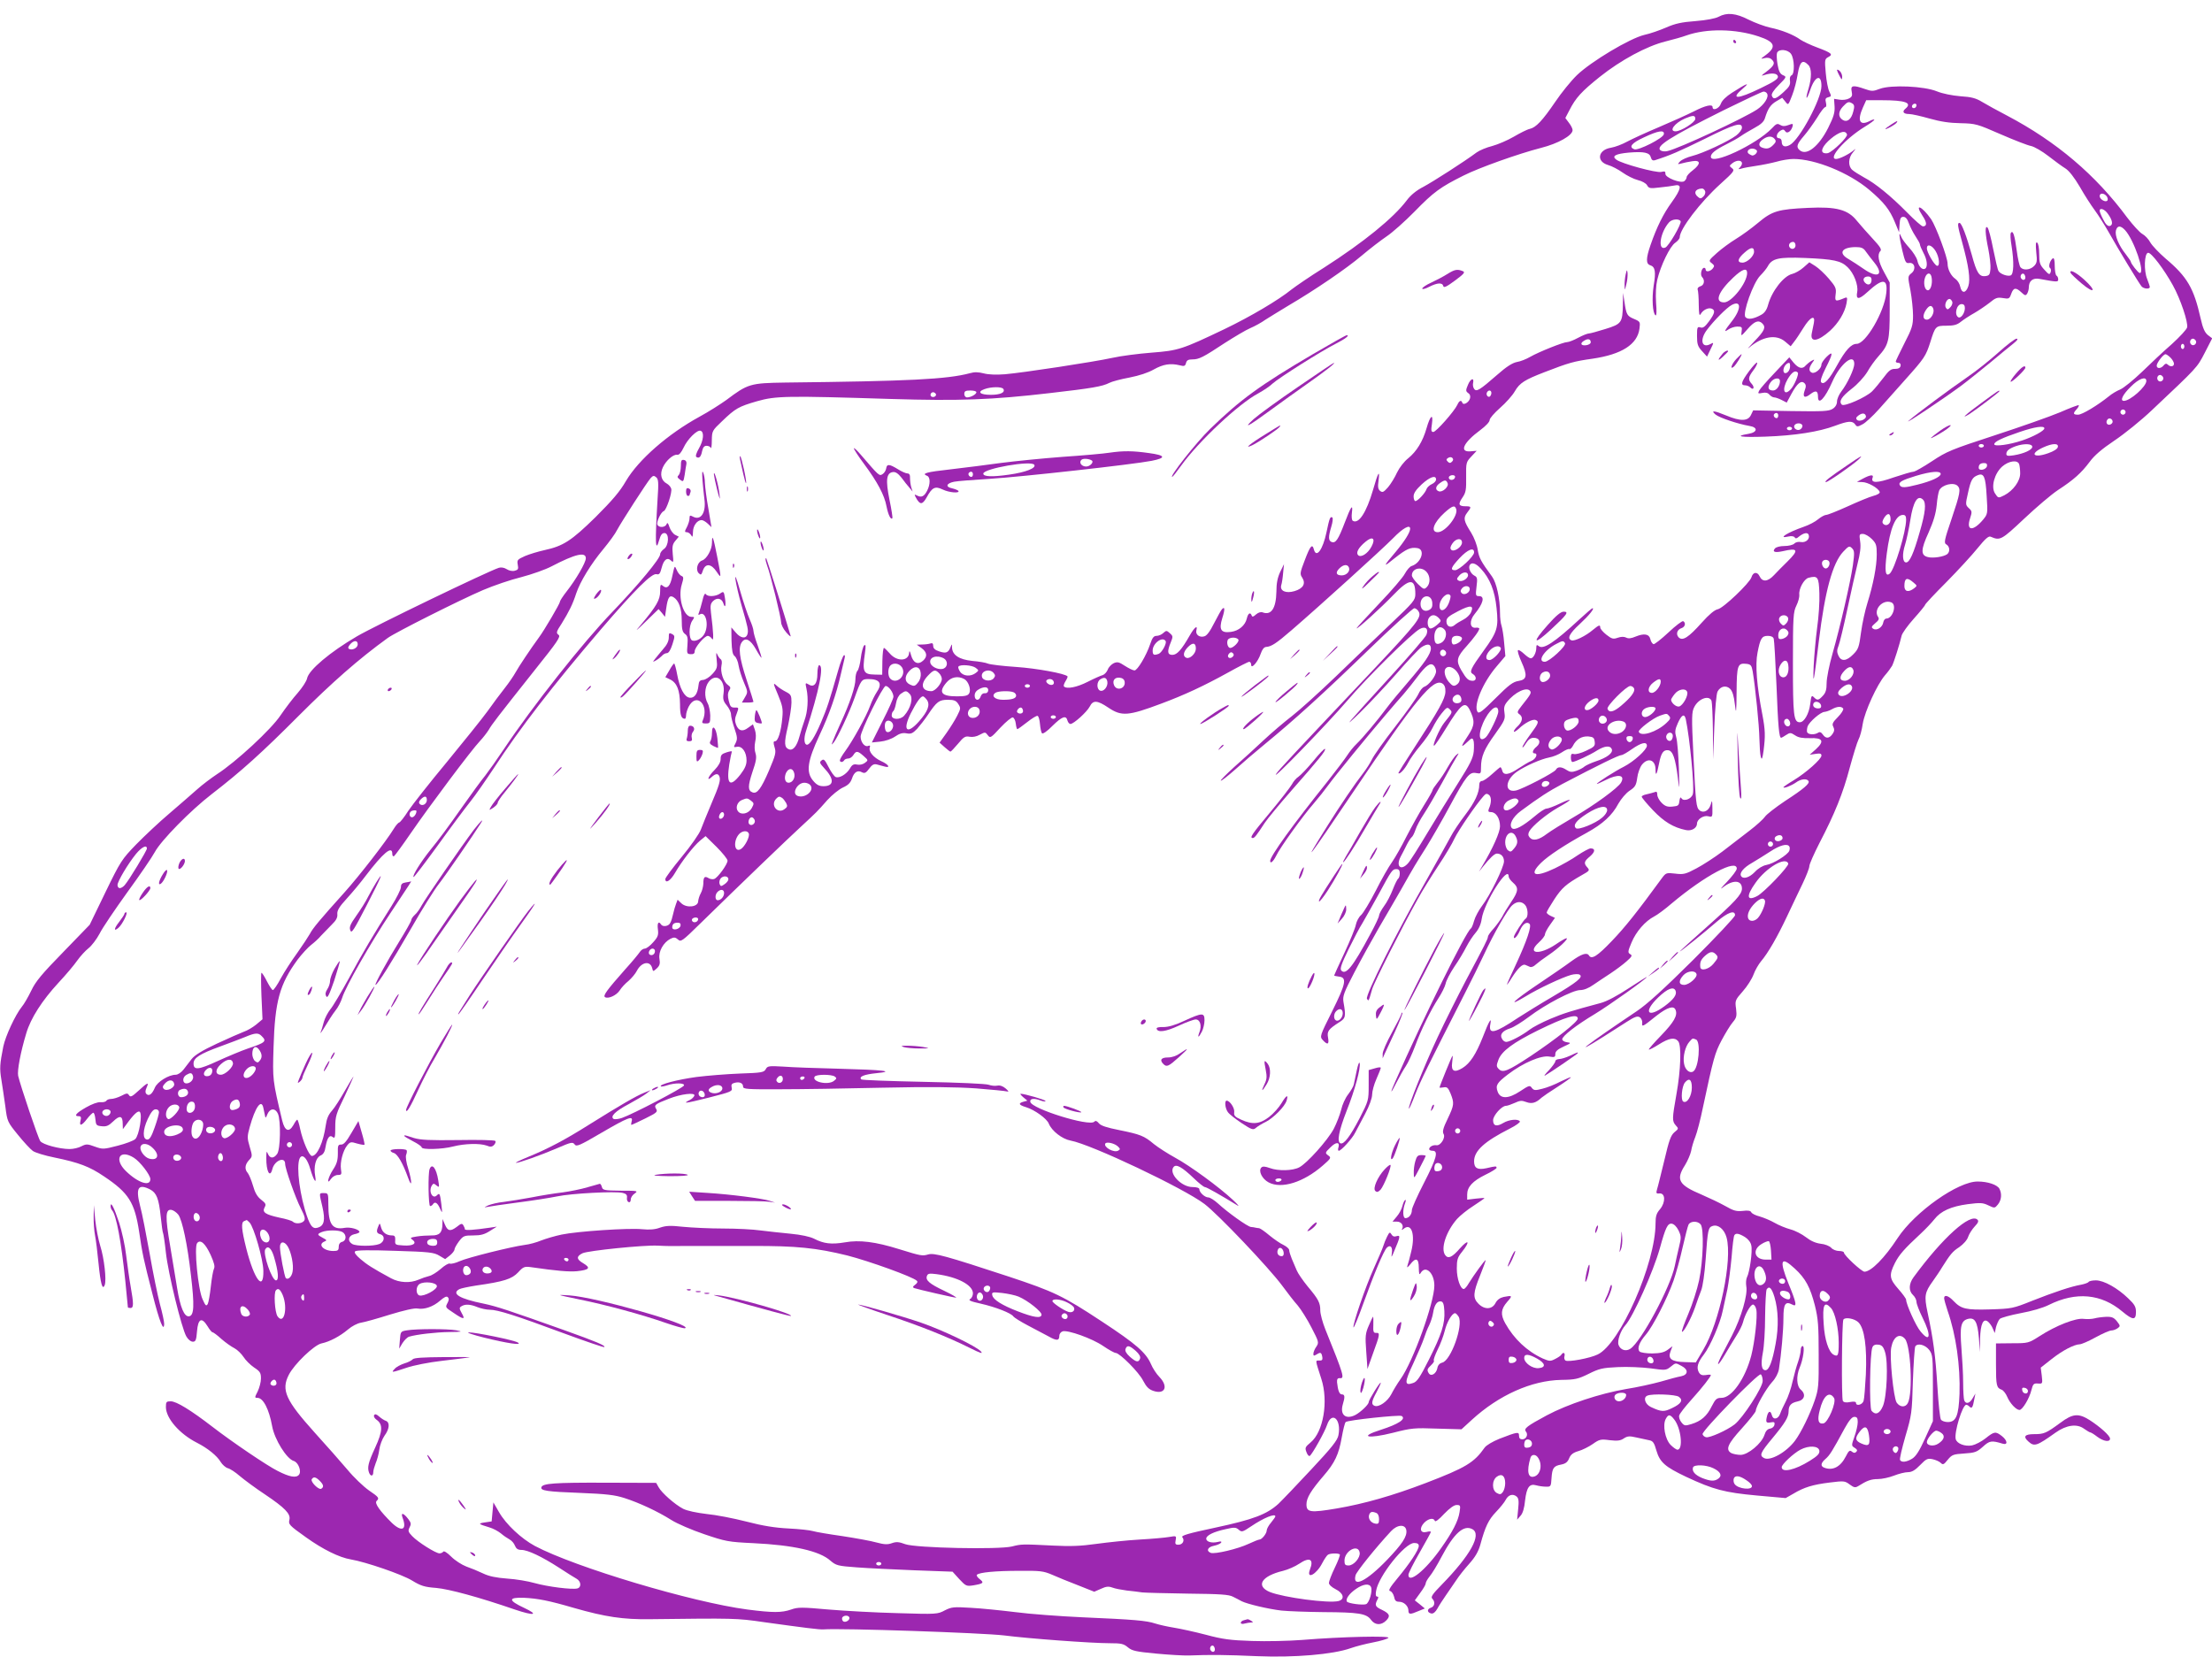 <?xml version="1.0" standalone="no"?>
<!DOCTYPE svg PUBLIC "-//W3C//DTD SVG 20010904//EN"
 "http://www.w3.org/TR/2001/REC-SVG-20010904/DTD/svg10.dtd">
<svg version="1.0" xmlns="http://www.w3.org/2000/svg"
 width="1280pt" height="959pt" viewBox="0 0 1280 959"
 preserveAspectRatio="xMidYMid meet">
<g transform="translate(0,959) scale(0.1,-0.1)"
fill="#9c27b0" stroke="none">
<path d="M9945 9493 c-18 -10 -71 -20 -133 -25 -80 -6 -118 -14 -170 -37 -37
-16 -94 -36 -127 -43 -84 -20 -308 -154 -390 -233 -34 -33 -90 -102 -125 -154
-75 -110 -112 -149 -148 -157 -15 -3 -56 -24 -92 -45 -36 -21 -92 -45 -125
-54 -33 -8 -73 -25 -90 -37 -71 -53 -252 -169 -308 -199 -41 -21 -74 -48 -97
-79 -77 -102 -249 -242 -480 -390 -80 -50 -163 -107 -186 -125 -75 -61 -237
-157 -389 -230 -245 -117 -266 -124 -422 -136 -76 -6 -178 -19 -226 -30 -110
-24 -516 -86 -622 -95 -50 -4 -96 -2 -122 5 -31 8 -54 9 -81 1 -131 -35 -350
-46 -1067 -54 -204 -3 -217 -7 -342 -101 -35 -25 -104 -69 -154 -96 -183 -100
-354 -249 -427 -373 -35 -61 -79 -112 -176 -209 -140 -137 -186 -167 -296
-191 -36 -8 -86 -23 -112 -34 -44 -20 -47 -23 -42 -50 5 -25 2 -30 -17 -35
-14 -4 -33 0 -47 9 -14 9 -32 12 -45 8 -61 -19 -720 -337 -822 -397 -154 -90
-278 -194 -288 -243 -3 -16 -28 -54 -54 -84 -27 -30 -71 -88 -99 -129 -54 -82
-260 -272 -369 -342 -33 -22 -85 -61 -115 -88 -30 -27 -102 -89 -160 -139 -58
-49 -144 -130 -192 -179 -83 -86 -90 -96 -178 -277 l-91 -188 -153 -158 c-124
-127 -160 -170 -185 -223 -18 -37 -42 -79 -55 -94 -37 -46 -94 -168 -107 -230
-20 -102 -22 -125 -11 -192 6 -36 16 -106 23 -155 11 -87 12 -89 73 -164 33
-41 72 -83 86 -93 14 -10 70 -27 125 -38 141 -29 203 -52 288 -110 142 -95
176 -150 202 -319 19 -129 25 -158 77 -360 40 -159 67 -227 68 -173 0 13 -11
64 -25 115 -13 50 -40 181 -59 291 -20 110 -44 236 -56 279 -26 102 -10 127
59 92 37 -20 50 -52 61 -157 5 -49 11 -92 14 -97 2 -4 10 -55 16 -112 13 -119
91 -437 118 -484 10 -18 26 -31 38 -31 16 0 20 9 24 60 6 73 27 84 60 31 12
-20 25 -36 29 -36 5 0 28 -17 52 -39 24 -21 58 -45 76 -54 17 -9 40 -32 52
-50 12 -19 39 -46 61 -61 35 -23 40 -31 40 -64 0 -21 -9 -54 -19 -75 -18 -35
-18 -37 -1 -37 33 0 67 -65 85 -165 14 -76 83 -187 124 -200 28 -8 47 -61 31
-80 -16 -20 -55 -13 -123 22 -61 30 -267 170 -377 255 -126 97 -209 148 -242
148 -25 0 -28 -3 -28 -33 0 -65 79 -156 180 -207 61 -31 116 -75 137 -111 10
-16 28 -32 41 -36 13 -3 44 -23 69 -45 26 -22 92 -71 148 -108 113 -76 147
-111 140 -144 -7 -28 -3 -33 97 -104 95 -68 191 -116 258 -127 88 -15 297 -87
354 -122 51 -31 72 -38 140 -43 76 -7 246 -53 455 -125 112 -38 143 -32 53 10
-92 43 -92 61 -1 58 81 -4 144 -16 291 -59 182 -52 284 -67 438 -65 488 6 503
6 660 -17 231 -32 323 -44 345 -42 104 8 922 -20 1046 -35 139 -18 504 -45
611 -45 66 0 80 -3 105 -24 24 -20 46 -25 163 -36 74 -7 160 -12 190 -11 124
5 214 4 395 -4 215 -9 438 10 540 46 31 11 90 26 132 34 42 8 82 20 87 26 13
13 -267 7 -499 -12 -77 -6 -207 -9 -290 -6 -125 4 -170 10 -267 36 -65 17
-148 35 -185 41 -38 6 -86 17 -108 24 -51 17 -122 23 -420 36 -132 6 -307 19
-390 30 -82 10 -198 22 -258 25 -99 6 -110 5 -150 -15 -41 -22 -47 -23 -270
-16 -126 3 -307 13 -402 21 -155 14 -178 14 -217 0 -55 -19 -105 -19 -253 0
-319 42 -996 244 -1230 368 -78 42 -167 125 -207 195 l-33 57 -5 -55 -5 -55
-40 -6 c-41 -6 -38 -9 28 -29 21 -6 50 -22 65 -34 15 -13 37 -28 50 -35 13 -7
27 -23 32 -37 7 -17 17 -24 37 -24 37 0 119 -39 218 -103 44 -29 89 -57 100
-63 28 -15 31 -50 6 -57 -31 -8 -172 10 -247 31 -38 11 -109 23 -159 26 -64 5
-105 13 -140 30 -27 13 -71 31 -97 40 -26 10 -65 35 -87 57 -23 23 -42 35 -46
29 -3 -5 -13 -10 -22 -10 -21 0 -125 65 -158 100 -23 24 -25 31 -15 50 10 19
9 27 -7 48 -28 37 -46 41 -33 7 26 -69 -5 -83 -62 -29 -69 68 -102 114 -89
127 17 17 15 21 -45 62 -31 22 -87 75 -124 120 -37 44 -122 140 -189 214 -168
187 -195 246 -150 334 32 63 147 173 189 182 48 10 108 42 154 81 22 19 55 36
75 39 20 3 95 24 168 47 79 24 143 39 159 35 39 -7 90 10 130 45 24 21 38 28
45 21 8 -8 7 -17 0 -31 -15 -29 -16 -27 35 -61 57 -39 68 -39 46 -1 -15 27
-15 32 -2 40 22 14 52 12 93 -5 20 -8 52 -15 71 -15 46 0 150 -33 430 -137
125 -46 230 -82 233 -79 9 8 -48 32 -227 96 -331 118 -395 139 -470 155 -140
28 -190 58 -142 84 9 5 53 14 97 21 162 23 207 38 243 76 29 32 37 35 70 31
159 -23 224 -28 271 -24 72 8 81 19 36 46 -40 23 -41 40 -4 58 31 15 355 48
434 44 57 -3 86 -3 165 -2 19 0 67 0 105 0 39 0 162 0 275 0 258 1 374 -11
553 -55 128 -33 378 -123 402 -146 7 -6 3 -14 -9 -23 -15 -11 -16 -16 -5 -20
24 -8 228 -55 241 -55 7 0 -23 18 -67 39 -87 41 -111 62 -101 87 5 14 15 15
55 10 122 -16 211 -63 211 -111 0 -13 -7 -28 -16 -33 -13 -7 3 -14 62 -27 84
-19 177 -55 188 -74 4 -6 42 -30 84 -52 42 -22 97 -51 121 -64 46 -26 61 -25
61 5 0 10 8 21 19 25 30 9 171 -41 235 -85 32 -22 65 -40 72 -40 23 0 135
-112 159 -161 19 -36 33 -50 60 -59 67 -22 87 26 34 81 -17 17 -39 51 -49 75
-29 66 -86 116 -284 246 -226 149 -277 173 -539 260 -365 120 -431 138 -466
128 -34 -10 -43 -8 -166 30 -140 44 -233 55 -316 40 -78 -13 -122 -8 -178 21
-24 12 -74 23 -137 29 -54 5 -133 14 -174 19 -41 6 -138 11 -215 11 -77 0
-181 5 -232 10 -74 8 -99 7 -134 -5 -29 -11 -61 -13 -103 -9 -79 8 -375 -12
-466 -31 -39 -8 -92 -24 -118 -34 -26 -11 -69 -23 -97 -26 -80 -11 -328 -73
-375 -94 -24 -11 -49 -17 -57 -14 -7 3 -31 -11 -53 -31 -22 -19 -52 -38 -67
-41 -16 -4 -43 -13 -61 -21 -48 -21 -111 -18 -159 8 -107 58 -141 80 -178 112
-27 23 -37 38 -30 44 7 7 87 8 231 3 197 -6 225 -9 256 -28 l34 -20 27 21 c15
12 27 28 27 35 0 7 12 28 26 47 25 32 30 34 83 34 43 0 65 6 96 26 l40 25 -40
-6 c-95 -14 -145 -17 -145 -9 0 5 -4 15 -9 23 -7 12 -14 10 -36 -8 -38 -29
-54 -27 -70 11 l-14 33 -1 -28 c0 -51 -17 -68 -63 -67 -23 0 -61 -2 -85 -6
-38 -6 -41 -8 -25 -19 28 -21 3 -37 -53 -33 -47 3 -49 4 -47 31 1 21 -3 27
-18 27 -33 0 -56 17 -64 47 -7 26 -8 26 -15 8 -14 -32 -11 -42 10 -48 30 -8
26 -45 -6 -57 -33 -13 -130 -13 -155 0 -30 17 -24 49 11 57 17 3 30 9 30 13 0
15 -54 30 -85 24 -72 -13 -95 20 -95 135 0 64 -1 66 -25 66 -30 0 -29 4 -9
-81 17 -76 10 -108 -27 -119 -32 -10 -47 12 -75 105 -39 136 -51 289 -22 306
16 10 38 -18 53 -70 20 -68 38 -95 29 -43 -10 56 3 106 30 119 17 7 26 22 30
51 9 52 23 72 42 56 12 -10 14 0 14 57 0 63 5 79 55 181 29 62 52 113 51 113
-2 0 -24 -37 -50 -82 -26 -46 -59 -98 -75 -116 -21 -23 -31 -48 -36 -85 -14
-98 -49 -177 -80 -177 -16 0 -53 86 -68 156 -6 30 -14 54 -17 54 -3 0 -13 -14
-22 -31 -26 -45 -50 -35 -65 26 -56 235 -56 235 -50 427 8 263 35 362 139 504
25 33 60 71 78 85 17 13 44 37 58 54 15 16 43 45 62 64 25 24 34 41 32 60 -2
21 10 42 55 91 33 36 81 94 108 130 102 134 155 179 155 129 0 -11 4 -17 10
-14 5 3 49 63 97 133 105 153 352 483 400 533 18 19 41 49 51 65 19 33 45 67
268 348 132 165 150 192 136 202 -15 11 -13 18 18 65 43 70 64 112 84 174 23
69 86 172 158 258 33 40 69 89 79 110 24 45 172 275 194 300 14 15 19 16 32 5
13 -11 15 -29 8 -128 -15 -251 -13 -315 10 -234 8 28 16 39 30 39 29 0 26 -74
-4 -93 -11 -8 -21 -21 -21 -30 0 -25 -122 -172 -275 -332 -172 -178 -464 -548
-629 -795 -40 -60 -89 -129 -107 -152 -31 -39 -72 -95 -132 -180 -83 -118
-139 -194 -185 -250 -57 -71 -107 -151 -99 -159 2 -3 65 80 140 183 74 103
159 217 188 253 29 36 90 124 137 195 152 233 337 472 617 800 202 235 297
329 324 322 16 -4 21 3 30 38 12 47 33 62 55 40 13 -13 14 -8 9 38 -4 42 -2
57 15 77 l20 24 -22 11 c-11 6 -26 26 -32 44 -8 25 -12 29 -17 17 -8 -20 -46
-21 -53 -2 -6 16 20 72 37 78 15 5 50 109 43 130 -3 10 -14 23 -25 29 -33 17
-42 55 -23 95 19 40 61 76 83 72 11 -2 23 13 37 42 22 48 78 104 98 97 22 -7
17 -56 -9 -101 -16 -28 -22 -47 -15 -51 16 -10 27 2 33 35 5 21 12 30 26 30
11 0 22 -6 24 -12 3 -7 6 12 6 43 1 55 2 57 59 111 78 75 96 85 203 116 109
31 171 32 774 13 398 -12 585 -5 920 34 243 28 303 38 344 59 15 8 68 22 117
31 56 11 108 28 141 47 54 30 95 37 149 24 27 -7 32 -5 37 13 4 16 13 21 37
21 38 0 62 12 189 96 55 35 120 74 146 85 26 11 66 33 88 49 23 15 83 51 132
81 155 91 337 215 424 289 46 39 111 89 145 112 33 22 106 87 161 143 112 115
150 142 284 209 89 45 316 126 448 160 99 25 183 72 183 103 0 8 -9 27 -21 42
l-21 28 23 44 c37 73 70 109 176 194 123 98 272 178 380 205 44 11 98 26 122
35 116 41 284 39 418 -6 94 -31 105 -60 40 -108 -31 -23 -31 -23 -5 -17 17 4
32 1 42 -10 20 -19 12 -35 -34 -70 -30 -22 -31 -25 -10 -18 43 14 74 10 78 -8
3 -14 -20 -30 -99 -68 -137 -67 -181 -67 -101 0 43 37 18 27 -66 -27 -34 -22
-57 -44 -64 -63 -9 -28 -48 -44 -48 -20 0 19 -41 10 -109 -25 -38 -19 -129
-60 -202 -91 -74 -31 -156 -69 -184 -84 -27 -15 -69 -31 -93 -35 -75 -12 -87
-79 -17 -100 22 -6 60 -26 85 -44 24 -17 63 -37 87 -43 25 -6 48 -19 54 -30
10 -18 17 -20 72 -13 34 3 74 9 90 12 41 8 35 -22 -19 -97 -49 -67 -87 -144
-123 -248 -27 -78 -27 -109 -2 -117 29 -9 34 -37 20 -119 -11 -74 -6 -160 11
-171 6 -4 7 26 3 73 -3 50 -1 99 7 133 19 81 74 195 104 214 14 10 26 24 26
32 0 47 118 202 235 308 79 71 84 79 68 91 -17 13 -17 15 1 29 39 30 76 10 44
-24 -11 -11 -9 -12 8 -7 12 4 50 11 85 16 35 5 89 16 119 24 30 9 74 16 98 16
126 0 320 -79 438 -178 86 -73 119 -115 149 -188 l24 -58 3 44 c2 36 7 45 22
45 13 0 23 -12 32 -37 7 -20 24 -54 38 -75 14 -21 26 -42 26 -48 0 -6 9 -27
20 -48 22 -40 26 -82 10 -92 -16 -10 -38 13 -45 47 -4 17 -25 50 -46 73 -21
23 -43 52 -48 66 -15 38 -12 1 7 -81 16 -66 20 -75 39 -72 33 5 42 -37 14 -59
-22 -18 -22 -19 -6 -100 8 -44 15 -110 15 -145 0 -56 -5 -74 -50 -161 -27 -54
-50 -101 -50 -105 0 -5 7 -8 16 -8 9 0 14 -7 12 -17 -2 -12 -13 -18 -32 -18
-23 1 -36 -9 -67 -51 -21 -28 -51 -64 -66 -79 -36 -35 -162 -90 -175 -77 -19
19 -2 46 57 92 34 26 72 68 90 97 16 29 45 69 64 90 60 67 66 90 66 268 l0
160 -32 59 c-34 61 -41 104 -22 123 9 9 -2 26 -43 70 -30 32 -71 79 -92 104
-52 66 -119 84 -283 76 -174 -8 -208 -18 -289 -86 -38 -32 -96 -74 -129 -94
-33 -20 -82 -56 -110 -81 -48 -43 -49 -45 -30 -59 16 -13 17 -17 6 -31 -15
-18 -41 -22 -41 -6 0 6 -4 10 -9 10 -15 0 -24 -41 -12 -53 18 -18 13 -48 -10
-54 -12 -4 -18 -11 -15 -20 3 -8 6 -47 6 -86 1 -54 3 -68 11 -55 13 24 44 39
63 32 23 -9 20 -26 -14 -73 -24 -32 -35 -41 -50 -36 -18 6 -20 1 -20 -49 0
-47 4 -61 29 -88 l29 -32 20 42 c20 41 20 42 0 31 -50 -27 -64 23 -22 80 41
55 116 131 145 146 56 30 56 -24 0 -95 -43 -55 -48 -66 -20 -47 13 9 36 17 52
17 27 0 29 -3 25 -29 -4 -29 -4 -29 35 15 39 45 63 54 85 32 22 -22 13 -42
-45 -102 -32 -34 -47 -51 -33 -39 79 67 158 80 210 36 l32 -27 19 25 c11 13
35 50 55 82 39 63 70 78 60 27 -3 -16 -9 -43 -12 -59 -11 -55 36 -48 106 15
49 45 85 105 95 158 6 35 5 38 -12 31 -53 -22 -56 -20 -51 21 5 35 0 45 -39
91 -24 28 -59 61 -78 73 l-35 22 -34 -30 c-19 -17 -48 -33 -64 -37 -50 -11
-119 -99 -141 -180 -7 -27 -20 -46 -38 -56 -44 -25 -79 -31 -93 -14 -18 22 45
199 86 240 18 18 37 42 43 53 25 47 64 55 216 49 166 -7 208 -16 246 -53 37
-35 63 -104 56 -143 -9 -46 9 -47 57 -3 90 83 121 82 111 -5 -12 -110 -119
-293 -171 -293 -32 0 -65 -36 -114 -125 -45 -82 -75 -114 -91 -98 -7 7 0 32
25 82 44 86 45 104 6 66 -16 -16 -30 -36 -30 -45 0 -23 -36 -54 -55 -47 -19 8
-19 27 1 56 16 22 16 23 -3 13 -11 -6 -25 -18 -33 -26 -19 -24 -42 -19 -71 15
l-25 31 -82 -87 c-45 -47 -87 -95 -92 -105 -9 -18 -8 -19 18 -14 19 4 32 1 41
-10 8 -9 20 -16 28 -16 8 0 27 -7 43 -15 l29 -15 28 52 c33 60 56 79 75 60 9
-9 10 -19 1 -42 -14 -39 0 -47 33 -21 31 24 44 20 44 -15 0 -52 40 -11 83 87
45 103 127 169 127 103 0 -29 -39 -113 -76 -161 -13 -17 -24 -43 -24 -57 0
-16 -9 -32 -25 -42 -22 -14 -53 -16 -242 -13 l-218 4 -13 -27 c-17 -36 -61
-37 -142 -3 -70 29 -94 32 -63 6 23 -19 131 -55 196 -66 51 -8 48 -37 -6 -46
-86 -14 -42 -21 98 -16 171 6 311 28 404 63 75 28 100 30 116 8 10 -15 14 -15
42 0 17 8 60 48 95 87 35 40 104 117 154 173 110 123 118 135 144 216 29 93
31 95 94 95 42 0 61 5 83 23 15 12 50 35 77 50 26 15 66 42 89 60 35 29 45 32
77 27 35 -6 38 -4 48 24 13 37 27 39 59 9 20 -19 25 -20 33 -8 5 8 10 24 10
36 0 38 23 57 61 50 104 -19 109 -19 109 -3 0 9 -4 19 -10 22 -5 3 -10 29 -10
56 0 33 -4 48 -11 44 -16 -11 -28 -49 -16 -56 5 -4 7 -15 3 -25 -6 -15 -10
-14 -36 15 -26 28 -30 40 -30 91 0 34 -5 62 -12 66 -8 5 -9 -9 -5 -55 6 -53 4
-64 -13 -81 -23 -23 -62 -26 -78 -7 -6 6 -16 50 -22 97 -12 90 -22 120 -34
102 -4 -6 -2 -39 4 -74 15 -95 13 -165 -5 -172 -18 -7 -60 8 -70 25 -5 6 -18
63 -31 127 -12 63 -27 119 -33 125 -16 16 -14 -36 5 -126 8 -42 14 -93 12
-114 -3 -33 -7 -38 -30 -41 -35 -4 -50 19 -78 123 -30 108 -59 185 -71 185
-14 0 -11 -17 16 -115 37 -135 48 -211 35 -251 -14 -42 -38 -44 -47 -3 -3 17
-16 37 -28 45 -25 17 -45 55 -45 88 0 36 -67 215 -95 257 -54 77 -100 96 -50
20 26 -39 27 -61 2 -61 -7 0 -48 36 -92 81 -96 97 -183 168 -250 203 -27 15
-57 34 -67 43 -25 22 -23 71 5 102 17 21 18 23 2 10 -28 -23 -81 -49 -100 -49
-51 0 51 116 165 186 33 20 58 39 56 41 -2 3 -13 0 -24 -6 -60 -32 -77 -1 -42
77 l19 42 89 0 c139 0 180 -15 137 -50 -20 -17 -10 -30 23 -30 15 0 68 -12
117 -26 64 -18 116 -26 180 -27 87 -2 95 -4 232 -64 78 -34 158 -65 176 -68
19 -4 64 -30 100 -58 37 -29 81 -61 99 -72 21 -13 51 -52 83 -106 27 -48 66
-108 86 -135 20 -27 57 -85 82 -129 55 -98 174 -294 189 -312 12 -15 48 -18
48 -4 0 5 -7 25 -15 46 -20 47 -17 149 5 152 18 3 92 -95 143 -187 45 -81 90
-216 83 -245 -3 -12 -43 -55 -88 -96 -46 -40 -124 -113 -173 -161 -50 -48
-107 -94 -126 -102 -20 -8 -50 -26 -65 -39 -66 -53 -155 -107 -179 -107 -29 0
-31 7 -8 32 9 10 14 20 12 23 -3 2 -51 -16 -108 -41 -57 -24 -227 -84 -377
-133 -254 -83 -278 -93 -364 -150 -50 -33 -99 -61 -108 -61 -9 0 -60 -15 -114
-33 -96 -34 -134 -34 -122 -2 8 20 -13 18 -56 -5 l-35 -19 31 -1 c32 0 94 -35
101 -57 3 -7 -13 -17 -37 -23 -23 -6 -90 -34 -149 -61 -60 -27 -115 -49 -124
-49 -8 0 -29 -11 -46 -25 -16 -14 -54 -34 -84 -44 -95 -33 -154 -71 -88 -56
17 4 32 2 36 -5 5 -8 12 -7 23 3 28 23 52 28 58 12 9 -24 -16 -47 -45 -42 -14
3 -31 -1 -38 -9 -8 -8 -34 -14 -57 -14 -25 0 -48 -6 -55 -14 -17 -20 -1 -26
45 -16 89 21 95 7 27 -60 -27 -26 -61 -61 -77 -78 -36 -39 -68 -42 -84 -7 -13
28 -38 25 -47 -6 -11 -34 -163 -179 -195 -185 -19 -4 -50 -30 -93 -78 -77 -86
-110 -107 -133 -85 -18 19 -9 46 17 54 20 7 26 30 9 40 -5 3 -44 -26 -85 -65
-42 -39 -81 -70 -87 -68 -7 3 -15 15 -18 29 -7 30 -36 35 -85 15 -26 -11 -42
-13 -55 -6 -12 6 -29 6 -49 -1 -26 -9 -34 -7 -66 18 -19 15 -35 34 -35 41 0
18 -8 15 -42 -13 -42 -36 -107 -67 -124 -61 -27 10 -13 39 47 94 55 51 88 92
74 92 -3 0 -37 -29 -76 -65 -145 -134 -209 -176 -235 -154 -11 9 -14 7 -14
-10 0 -28 -17 -61 -32 -61 -7 0 -24 12 -40 27 -15 14 -31 24 -34 20 -4 -4 5
-34 20 -67 36 -80 32 -103 -17 -111 -32 -5 -56 -23 -133 -100 -76 -76 -96 -91
-104 -79 -25 38 31 171 111 264 l50 59 -7 76 c-3 42 -11 86 -15 99 -5 13 -9
46 -9 74 0 83 -20 175 -46 211 -66 90 -75 108 -83 155 -4 27 -21 72 -38 99
-43 68 -47 85 -23 116 26 33 25 37 -9 37 -41 0 -45 12 -18 51 20 29 22 46 21
119 -1 82 0 86 30 118 l31 33 -35 -3 c-68 -6 -43 50 56 123 31 23 54 47 54 58
0 10 27 41 60 70 33 29 72 72 86 97 28 48 57 66 171 110 142 55 171 63 278 78
170 25 260 83 272 174 5 39 4 41 -31 56 -41 17 -45 25 -56 99 l-8 52 -1 -67
c-2 -105 -7 -113 -101 -142 -45 -14 -88 -26 -96 -26 -8 0 -36 -11 -62 -25 -26
-14 -54 -25 -64 -25 -22 0 -162 -56 -213 -85 -22 -13 -57 -27 -77 -30 -26 -5
-61 -27 -114 -74 -102 -89 -121 -101 -134 -81 -6 8 -8 23 -6 32 8 35 -14 28
-29 -8 -14 -33 -14 -38 1 -49 11 -7 14 -19 10 -32 -8 -24 -39 -40 -44 -24 -6
18 -18 13 -29 -12 -18 -38 -123 -157 -139 -157 -12 0 -14 9 -8 46 9 65 -10 50
-31 -24 -22 -77 -58 -135 -106 -174 -24 -19 -51 -54 -65 -83 -12 -27 -36 -66
-52 -85 -26 -29 -32 -32 -46 -21 -12 10 -14 24 -9 59 9 68 -3 49 -32 -54 -38
-130 -83 -199 -117 -178 -6 4 -8 24 -5 47 7 55 -6 36 -42 -59 -37 -97 -52
-119 -75 -111 -20 8 -20 30 -2 90 8 26 10 49 6 52 -13 8 -17 -4 -34 -85 -21
-101 -59 -153 -73 -100 -9 35 -21 22 -52 -60 -29 -75 -30 -82 -15 -104 21 -34
5 -62 -45 -77 -50 -15 -86 1 -77 34 4 12 9 45 11 72 l5 50 -22 -45 c-15 -32
-22 -65 -22 -115 -2 -96 -30 -138 -80 -119 -10 4 -25 -1 -38 -12 -15 -14 -22
-16 -25 -6 -8 21 -21 13 -28 -17 -9 -40 -46 -72 -92 -78 -58 -8 -71 13 -50 80
16 50 15 70 -2 51 -5 -5 -25 -41 -45 -80 -24 -48 -43 -74 -58 -77 -28 -8 -51
11 -45 35 9 34 -11 18 -38 -29 -48 -84 -74 -113 -101 -113 -29 0 -31 20 -9 73
13 32 13 36 -5 52 -19 17 -21 17 -38 2 -10 -10 -28 -17 -39 -17 -17 0 -25 -11
-37 -47 -23 -68 -74 -153 -91 -153 -9 0 -33 12 -55 26 -35 23 -44 25 -65 16
-14 -7 -30 -23 -35 -38 -6 -14 -19 -28 -29 -31 -11 -3 -50 -20 -87 -39 -63
-32 -121 -43 -137 -27 -4 3 0 17 9 31 8 13 14 26 11 28 -15 16 -178 46 -296
54 -77 5 -150 14 -163 19 -13 6 -54 13 -92 16 -76 8 -115 34 -117 77 0 23 0
23 -9 2 -13 -32 -26 -37 -65 -24 -25 8 -35 18 -35 32 0 14 -5 18 -16 14 -9 -3
-30 -6 -47 -6 l-32 -1 28 -20 c32 -24 35 -49 8 -73 -29 -26 -57 -12 -69 32 -6
23 -10 29 -11 16 -2 -52 -71 -55 -113 -5 -13 14 -27 29 -32 31 -5 3 -9 -31
-10 -75 l-1 -80 -43 1 c-66 1 -73 15 -57 124 6 43 5 53 -5 44 -6 -7 -15 -39
-19 -73 -4 -34 -13 -67 -19 -73 -7 -7 -12 -29 -12 -49 0 -42 -32 -138 -86
-255 -20 -44 -40 -90 -45 -104 -9 -24 -9 -24 7 -5 21 27 87 167 119 256 37
104 41 109 80 109 67 0 83 -26 47 -78 -10 -15 -27 -49 -37 -77 -21 -59 -100
-202 -144 -262 -17 -23 -31 -47 -31 -53 0 -13 17 -13 25 0 3 6 14 10 23 10 10
0 23 9 30 20 16 26 25 25 59 -5 28 -25 28 -25 8 -40 -12 -9 -30 -13 -45 -10
-20 4 -29 0 -42 -23 -20 -33 -60 -57 -82 -49 -8 3 -27 29 -41 57 -22 43 -28
50 -41 39 -13 -10 -11 -16 14 -43 61 -64 60 -106 -3 -106 -25 0 -40 8 -60 32
-42 50 -33 113 37 263 57 121 97 235 124 355 8 36 18 76 21 89 4 15 2 22 -4
18 -5 -3 -20 -41 -32 -84 -54 -189 -65 -221 -101 -306 -36 -84 -64 -127 -80
-127 -17 0 -20 36 -6 79 76 234 106 381 76 381 -5 0 -10 -22 -10 -49 0 -58
-20 -82 -51 -62 -19 11 -20 10 -12 -26 12 -56 7 -132 -12 -183 -9 -25 -22 -67
-29 -93 -15 -56 -37 -82 -60 -74 -28 11 -30 36 -7 132 11 52 21 114 21 139 0
41 -3 47 -32 62 -18 9 -43 25 -55 37 -20 18 -20 14 9 -54 26 -63 30 -81 25
-133 -7 -80 -25 -136 -42 -136 -10 0 -11 -7 -3 -34 10 -31 6 -45 -32 -135 -45
-105 -69 -137 -95 -127 -28 10 -28 36 -1 118 22 63 25 85 18 108 -6 17 -7 43
-2 67 6 25 5 49 -2 70 l-11 31 -28 -20 c-33 -25 -56 -18 -70 19 -8 21 -7 37 4
63 13 35 13 36 -12 35 -21 0 -26 6 -34 39 -7 28 -6 45 2 59 11 16 9 21 -7 33
-26 18 -45 76 -37 113 4 17 2 32 -5 36 -6 4 -15 17 -20 29 -6 14 -7 3 -3 -30
5 -46 3 -54 -24 -84 -16 -18 -41 -34 -54 -35 -19 -1 -25 -8 -27 -31 -5 -49
-23 -75 -51 -72 -31 4 -58 54 -73 137 -6 33 -14 61 -17 61 -3 0 -16 -18 -28
-40 l-23 -39 27 -13 c40 -19 57 -62 58 -143 0 -64 7 -84 28 -85 4 0 7 9 7 20
0 12 7 34 15 50 45 86 121 10 81 -81 -6 -13 -1 -16 18 -16 24 0 26 3 26 46 -1
25 -7 57 -15 71 -21 37 -18 93 6 124 42 54 97 12 86 -66 -5 -35 -1 -47 19 -71
13 -16 24 -39 24 -51 0 -13 9 -49 20 -81 17 -50 18 -62 7 -85 -13 -25 -13 -26
8 -22 30 5 55 -31 55 -79 0 -26 -10 -48 -36 -82 -60 -77 -82 -57 -64 59 6 37
13 70 15 74 2 4 -11 2 -30 -4 -29 -9 -35 -16 -35 -39 0 -18 -12 -39 -35 -63
-36 -35 -50 -71 -17 -41 23 21 38 22 45 3 8 -20 0 -49 -48 -161 -23 -55 -50
-120 -59 -145 -9 -25 -58 -95 -111 -159 -52 -63 -95 -121 -95 -128 0 -29 30
-10 56 35 38 66 107 155 145 187 l32 26 64 -63 c34 -34 63 -70 63 -79 0 -21
-56 -98 -77 -106 -8 -3 -24 -1 -33 5 -23 14 -30 6 -30 -32 -1 -17 -7 -42 -15
-56 -8 -14 -14 -35 -15 -46 0 -33 -66 -41 -97 -12 l-22 21 -9 -24 c-5 -13 -13
-40 -17 -59 -4 -19 -11 -43 -17 -52 -9 -19 -43 -24 -53 -8 -14 22 -23 8 -18
-28 4 -33 1 -44 -27 -75 -18 -21 -40 -37 -49 -37 -9 0 -22 -9 -29 -20 -7 -11
-45 -57 -85 -101 -105 -119 -129 -151 -116 -160 19 -11 66 10 85 39 9 15 32
40 51 55 18 16 40 42 48 58 27 52 77 61 89 16 5 -21 5 -21 26 -2 17 16 21 27
16 56 -7 42 23 95 64 116 20 10 28 9 43 -4 17 -16 24 -11 130 93 240 235 508
492 581 559 92 85 94 87 153 154 27 30 67 62 90 73 31 14 44 27 53 52 12 38
33 51 59 36 14 -7 23 -3 40 21 17 23 28 29 44 25 12 -3 32 -9 45 -12 38 -11
24 12 -19 31 -45 21 -74 56 -66 79 4 11 1 13 -10 9 -19 -8 -43 22 -43 54 0 33
129 293 145 293 17 0 45 -38 45 -62 0 -10 -28 -73 -63 -141 l-62 -124 49 5
c29 3 64 15 85 29 26 18 44 23 66 19 26 -5 36 -1 62 26 16 18 45 55 63 82 51
76 64 86 115 86 36 0 48 -5 60 -24 15 -23 15 -27 -6 -68 -12 -24 -40 -69 -62
-100 l-40 -56 29 -26 c16 -14 31 -26 34 -26 3 0 23 21 44 46 33 40 42 45 67
40 18 -3 40 1 59 12 30 16 32 16 46 -3 14 -18 17 -17 73 44 33 35 65 61 72 59
8 -3 15 -19 17 -36 2 -18 6 -32 9 -32 3 0 28 18 56 40 28 22 55 39 61 37 6 -2
12 -23 14 -48 2 -24 7 -48 12 -53 5 -5 31 13 60 43 56 55 79 63 87 31 3 -11
11 -20 17 -20 19 0 95 69 112 101 19 38 43 37 107 -6 77 -52 115 -49 307 23
134 50 246 102 387 180 61 34 116 62 122 62 6 0 11 -8 11 -17 0 -28 39 16 55
63 9 26 19 39 32 40 30 2 58 20 147 97 169 146 523 467 586 531 58 60 100 83
100 56 0 -21 -32 -72 -83 -133 -76 -89 -77 -95 -6 -37 67 53 91 64 130 58 49
-7 24 -86 -33 -104 -10 -3 -27 -23 -38 -43 -10 -21 -78 -100 -150 -175 -71
-75 -130 -139 -130 -142 0 -10 142 119 214 194 92 96 126 97 126 4 0 -35 -9
-46 -142 -172 -78 -74 -221 -211 -318 -305 -97 -93 -212 -197 -255 -230 -43
-33 -117 -96 -164 -140 -48 -45 -123 -114 -169 -154 -45 -41 -80 -76 -78 -79
3 -3 40 26 83 64 42 38 120 105 174 149 167 137 335 289 596 542 138 134 259
243 267 243 8 0 20 -9 26 -21 17 -31 -12 -68 -245 -316 -497 -526 -566 -599
-581 -623 -29 -46 300 294 414 427 113 133 372 389 418 413 33 18 52 1 38 -34
-5 -13 -97 -120 -204 -237 -263 -288 -290 -319 -181 -214 51 50 146 151 212
226 65 75 130 144 144 153 35 23 55 20 55 -7 0 -31 -37 -84 -135 -198 -44 -51
-96 -113 -115 -139 -58 -78 -146 -183 -180 -215 -17 -16 -41 -46 -53 -65 -12
-19 -65 -89 -117 -155 -196 -244 -329 -429 -330 -457 0 -20 18 -4 34 28 21 46
155 232 218 304 26 30 64 78 85 107 39 54 227 284 333 408 33 39 79 92 103
119 23 27 59 72 79 99 49 65 74 83 93 67 8 -7 15 -23 15 -35 0 -27 -42 -81
-69 -90 -9 -3 -25 -22 -34 -43 -9 -20 -69 -104 -133 -187 -64 -82 -125 -168
-135 -190 -11 -22 -34 -58 -52 -81 -44 -56 -135 -190 -203 -299 -164 -261
-115 -197 149 195 360 535 461 658 514 624 12 -8 18 -23 17 -47 -1 -41 -37
-105 -181 -326 -52 -79 -93 -145 -91 -146 8 -8 37 24 56 60 11 22 43 67 71
100 28 33 60 79 71 103 11 23 34 61 52 83 29 36 33 38 47 24 17 -17 17 -17
-32 -78 -28 -35 -74 -142 -57 -132 5 3 35 47 66 98 88 143 111 162 138 110 32
-64 30 -91 -8 -149 -44 -65 -46 -77 -6 -39 26 25 30 26 36 11 4 -9 4 -39 2
-65 -4 -39 -21 -73 -90 -182 -47 -74 -127 -204 -178 -289 -51 -85 -101 -165
-113 -177 -41 -45 -71 -17 -42 39 10 18 26 50 36 70 10 20 23 39 28 43 5 3 15
22 22 43 6 20 29 62 49 92 20 30 67 111 105 180 37 69 75 136 84 150 15 23 15
24 -2 11 -9 -7 -31 -39 -49 -70 -17 -31 -44 -72 -60 -91 -15 -19 -28 -38 -28
-42 0 -5 -22 -44 -49 -87 -27 -43 -72 -124 -101 -180 -28 -56 -66 -123 -84
-149 -19 -26 -62 -101 -95 -167 -34 -66 -72 -129 -85 -141 -13 -11 -26 -36
-30 -55 -3 -19 -33 -92 -66 -163 -33 -71 -60 -130 -60 -132 0 -1 12 -4 28 -6
47 -5 41 -39 -39 -200 -72 -144 -73 -147 -54 -168 27 -29 37 -25 30 14 -7 37
1 49 65 90 37 23 39 33 24 118 -5 33 2 53 63 170 38 73 101 187 139 253 39 66
97 167 130 224 83 147 83 146 146 246 31 50 93 157 137 239 95 176 114 200
153 192 27 -5 28 -4 28 32 0 63 18 106 81 193 55 77 60 87 55 122 -5 30 -2 44
14 64 46 58 117 91 135 63 7 -11 1 -21 -50 -85 -27 -35 -28 -38 -11 -50 21
-16 15 -44 -14 -70 -11 -10 -20 -23 -20 -28 0 -6 12 1 28 15 35 34 81 58 98
51 21 -8 18 -18 -31 -84 -25 -34 -45 -66 -45 -73 0 -6 9 4 20 22 14 22 27 32
45 32 35 0 44 -28 17 -51 -23 -18 -29 -39 -12 -39 21 0 9 -31 -17 -43 -16 -6
-50 -27 -76 -44 -56 -38 -87 -42 -94 -13 -3 11 -8 20 -11 20 -2 0 -24 -18 -48
-40 -24 -22 -50 -40 -59 -40 -9 0 -15 -9 -15 -21 0 -47 -25 -101 -82 -176 -33
-43 -71 -100 -85 -128 -14 -27 -80 -144 -145 -260 -163 -285 -349 -657 -338
-675 10 -16 9 -18 30 55 12 41 172 357 263 520 27 50 82 137 120 195 39 58 81
129 94 158 22 46 124 196 168 245 13 15 19 16 32 6 14 -13 14 -45 -2 -81 -5
-14 -2 -18 13 -18 29 0 52 -37 52 -82 0 -34 -40 -125 -105 -234 l-17 -29 24
30 c39 49 66 75 80 75 25 0 41 -18 41 -45 0 -33 -81 -198 -128 -259 -18 -24
-39 -63 -45 -85 -6 -22 -14 -42 -19 -45 -28 -18 -271 -509 -437 -885 -33 -74
-29 -78 7 -6 17 33 41 76 54 95 13 19 37 72 54 117 35 95 90 207 136 278 18
28 36 64 40 81 3 18 26 62 50 98 25 36 56 88 70 116 14 27 38 64 54 82 18 21
31 50 35 80 14 95 156 318 156 245 0 -7 11 -23 25 -35 34 -29 32 -50 -11 -113
-20 -30 -43 -67 -51 -84 -9 -16 -31 -47 -49 -68 -19 -20 -34 -42 -34 -48 0
-13 -17 -46 -125 -249 -48 -91 -123 -241 -166 -333 -77 -164 -174 -406 -166
-413 2 -2 19 36 37 84 31 79 72 162 286 582 38 74 88 176 111 225 55 119 139
266 165 287 25 22 52 23 72 2 18 -18 21 -70 5 -80 -13 -8 -69 -94 -69 -107 0
-18 23 7 36 40 16 36 39 52 55 36 13 -13 -15 -97 -80 -237 -28 -59 -51 -111
-51 -114 0 -3 13 14 28 39 37 58 62 81 78 75 8 -3 20 -9 28 -12 8 -3 22 3 32
13 11 10 44 35 74 55 58 39 121 98 104 98 -5 0 -33 -16 -62 -36 -94 -63 -170
-55 -98 11 20 18 36 39 36 47 0 8 13 33 29 55 l29 41 -24 11 c-13 6 -24 15
-24 20 0 5 20 39 44 76 44 67 68 88 159 140 45 25 47 28 33 44 -23 25 -20 36
15 65 30 26 32 46 3 46 -8 0 -42 -18 -75 -40 -32 -23 -92 -56 -131 -75 -117
-56 -154 -41 -80 32 41 40 137 104 265 174 92 51 146 100 182 168 16 28 44 61
65 75 32 21 38 31 44 74 3 27 16 62 27 76 35 44 79 29 79 -28 0 -42 8 -28 20
34 12 62 25 82 54 78 26 -4 41 -47 55 -159 9 -79 10 -76 6 56 -3 77 -9 157
-15 177 -9 32 -8 45 9 83 22 49 38 57 46 23 23 -109 51 -394 41 -433 -7 -29
-53 -46 -66 -25 -6 9 -9 4 -12 -16 -3 -26 -7 -29 -40 -32 -29 -3 -43 2 -63 22
-14 14 -25 35 -25 47 0 16 -4 20 -17 14 -10 -3 -30 -9 -45 -12 -16 -3 -28 -9
-28 -14 0 -5 29 -40 65 -78 64 -67 118 -100 191 -115 33 -7 64 12 64 38 0 24
38 49 65 42 24 -6 25 -5 24 46 -1 49 -1 51 -10 21 -10 -35 -42 -51 -64 -33
-20 16 -22 38 -36 320 -11 223 -10 249 5 278 25 49 86 71 100 36 3 -9 7 -88 8
-177 l1 -162 7 186 c4 104 12 195 19 207 17 31 50 38 73 15 13 -14 22 -42 27
-89 7 -61 9 -53 10 72 1 155 6 168 58 162 24 -3 29 -9 35 -43 15 -88 38 -315
39 -390 1 -44 4 -91 8 -105 6 -20 9 -13 16 35 11 86 10 120 -7 210 -32 163
-42 289 -28 357 16 84 25 98 60 98 19 0 31 -6 34 -17 3 -10 10 -133 16 -273 9
-234 15 -300 27 -300 2 0 15 7 28 16 23 15 27 15 53 -2 19 -13 43 -17 85 -16
75 3 86 -17 35 -64 l-36 -32 34 5 c26 4 34 2 34 -10 0 -20 -87 -98 -161 -143
-32 -19 -59 -38 -59 -40 0 -9 44 8 72 27 28 21 63 25 73 9 9 -14 -25 -44 -136
-116 -55 -37 -108 -78 -116 -91 -9 -13 -49 -50 -90 -81 -41 -31 -111 -85 -156
-120 -45 -34 -113 -78 -151 -98 -62 -33 -74 -36 -122 -30 -51 6 -54 5 -77 -26
-143 -196 -214 -285 -290 -364 -83 -87 -117 -109 -132 -84 -12 20 -44 9 -102
-33 -32 -24 -121 -85 -197 -136 -137 -92 -182 -136 -67 -67 71 44 212 110 263
124 19 5 42 6 49 1 22 -13 -14 -43 -155 -126 -72 -42 -162 -98 -201 -123 -136
-91 -173 -100 -161 -37 9 46 -8 18 -44 -76 -39 -98 -73 -151 -117 -178 -47
-29 -67 -19 -60 31 3 22 4 40 2 40 -3 0 -75 -177 -75 -184 0 -2 11 -1 24 1 19
4 26 -2 40 -36 22 -56 21 -66 -17 -146 -26 -53 -31 -74 -24 -87 14 -21 -17
-70 -41 -66 -20 3 -42 -9 -42 -23 0 -5 9 -9 20 -9 35 0 23 -44 -50 -186 -38
-74 -70 -145 -70 -157 0 -25 -17 -47 -37 -47 -16 0 -17 47 -3 85 6 15 6 24 1
20 -5 -3 -12 -19 -16 -35 -4 -17 -18 -44 -32 -60 l-25 -30 25 0 c26 0 42 -23
30 -43 -4 -7 1 -6 10 2 45 36 68 -34 43 -133 -8 -34 -18 -72 -22 -82 -4 -13 1
-10 16 8 33 43 50 36 50 -19 1 -38 3 -44 11 -30 28 47 79 0 79 -73 0 -99 -123
-440 -196 -542 -18 -25 -42 -65 -53 -87 -22 -42 -72 -77 -97 -67 -20 8 -18 25
11 78 14 26 25 51 25 55 -1 12 -70 -99 -70 -112 0 -14 -47 -58 -77 -74 -55
-28 -90 0 -73 60 14 46 12 59 -5 59 -14 0 -23 21 -28 70 -1 18 3 25 16 24 29
-3 24 16 -84 283 -16 40 -29 89 -29 108 0 45 -10 65 -73 140 -27 33 -56 75
-63 92 -8 18 -21 49 -29 68 -8 20 -15 42 -15 50 0 8 -15 21 -33 30 -18 8 -54
33 -81 55 -26 22 -53 41 -60 42 -6 0 -15 2 -21 3 -5 2 -17 3 -26 4 -19 1 -136
85 -191 136 -21 19 -46 35 -56 35 -20 0 -52 29 -52 48 0 7 -16 12 -39 12 -65
0 -140 80 -110 116 15 19 49 0 117 -65 29 -28 58 -51 64 -51 10 0 99 -51 188
-106 14 -9 3 5 -25 31 -80 75 -250 199 -335 245 -42 23 -98 59 -123 79 -57 48
-79 56 -202 81 -70 14 -105 25 -116 39 -12 14 -19 17 -27 9 -29 -29 -363 75
-370 115 -4 20 22 23 62 7 14 -5 26 -6 26 -2 0 7 -122 42 -144 42 -4 0 2 -9
15 -20 l24 -20 -22 -6 c-33 -9 -28 -19 15 -32 49 -15 120 -66 131 -95 17 -42
77 -89 126 -98 120 -22 655 -276 775 -367 79 -60 372 -368 449 -472 30 -41 71
-94 91 -116 19 -23 55 -80 79 -127 43 -83 44 -87 28 -111 -10 -14 -17 -32 -17
-41 0 -13 3 -13 20 -3 22 14 27 11 32 -17 2 -15 -2 -20 -18 -19 -24 0 -24 7
12 -106 42 -130 12 -307 -62 -368 -31 -26 -34 -31 -24 -56 5 -15 14 -25 19
-22 14 9 87 139 100 179 28 83 84 33 66 -59 -5 -29 -38 -71 -157 -198 -82 -88
-168 -178 -190 -199 -67 -61 -145 -91 -365 -138 -160 -34 -200 -46 -191 -56
15 -18 2 -43 -23 -43 -18 0 -20 5 -16 26 5 26 4 26 -37 19 -22 -4 -99 -11
-171 -15 -71 -4 -184 -16 -250 -25 -91 -13 -151 -15 -250 -10 -180 9 -184 9
-239 -5 -76 -19 -555 -9 -617 13 -37 14 -53 15 -78 6 -25 -9 -44 -8 -89 4 -31
9 -120 25 -198 37 -78 11 -154 24 -170 29 -16 5 -79 12 -140 15 -79 4 -149 15
-245 40 -74 19 -177 39 -231 44 -58 7 -111 18 -135 30 -48 25 -124 92 -142
125 l-14 25 -296 1 c-293 1 -361 -4 -368 -26 -7 -20 32 -26 222 -33 154 -6
203 -12 259 -30 84 -27 192 -77 271 -127 33 -21 119 -58 190 -82 124 -42 138
-45 285 -52 230 -11 383 -45 445 -101 33 -28 42 -31 153 -39 64 -5 215 -12
335 -17 l219 -8 39 -43 c38 -41 42 -42 82 -36 58 10 63 15 36 36 -13 10 -20
21 -16 25 13 14 109 23 246 23 120 1 139 -1 190 -23 31 -14 98 -41 150 -61
l93 -37 39 17 c30 14 44 15 66 7 15 -6 53 -13 83 -17 30 -3 71 -8 90 -11 19
-2 139 -5 265 -7 185 -2 236 -5 260 -18 17 -8 39 -20 50 -26 32 -16 153 -45
230 -54 39 -4 149 -8 245 -9 200 -1 247 -8 273 -44 23 -32 59 -34 88 -5 26 26
21 40 -24 62 -39 18 -43 27 -27 58 8 14 7 19 -1 19 -8 0 -10 11 -6 33 13 84
166 277 220 277 19 0 27 -5 27 -17 0 -23 -54 -104 -124 -188 -44 -53 -54 -71
-42 -73 9 -2 19 -17 23 -33 4 -22 11 -29 29 -29 28 0 54 -25 54 -51 0 -23 10
-24 58 -3 l37 15 -29 24 -29 23 31 43 c18 24 32 48 32 55 0 7 10 25 23 41 13
15 44 66 68 112 73 138 129 188 179 161 56 -30 -11 -151 -178 -322 -52 -53
-64 -70 -54 -80 19 -19 14 -46 -9 -53 -23 -8 -21 -28 4 -33 11 -2 24 9 35 29
9 17 32 52 50 78 17 25 44 64 59 86 14 22 48 65 75 95 35 39 53 71 64 110 29
107 48 145 91 190 24 25 49 56 56 70 15 29 41 37 63 19 12 -10 14 -26 9 -73
l-6 -61 20 23 c13 14 22 45 26 88 9 76 25 99 64 88 14 -4 40 -8 56 -8 29 -1
30 1 33 49 4 59 12 71 56 79 25 5 37 14 46 36 9 22 23 33 54 42 22 6 60 25 83
41 38 27 46 29 98 22 44 -5 62 -3 81 10 21 14 33 15 72 6 26 -6 59 -13 74 -16
23 -4 30 -14 43 -60 20 -68 50 -94 172 -152 158 -74 223 -91 408 -108 l168
-15 44 25 c63 38 114 53 211 65 81 10 87 10 115 -11 26 -19 33 -20 51 -9 49
31 73 40 113 40 23 0 65 9 93 20 28 11 64 20 81 20 22 0 41 11 70 41 35 36 43
40 72 34 18 -4 39 -13 47 -21 13 -13 18 -11 41 18 24 29 32 32 95 36 62 4 73
8 108 39 39 36 51 37 114 18 32 -10 29 18 -4 44 -36 28 -44 27 -94 -13 -24
-19 -59 -37 -78 -41 -42 -8 -88 10 -95 36 -10 39 39 199 61 199 5 0 13 -5 19
-11 13 -13 19 -5 27 41 l7 35 -16 -27 c-17 -31 -40 -36 -49 -12 -3 9 -6 55 -6
102 0 48 -5 138 -10 200 -10 126 -3 158 38 169 40 10 55 -17 63 -109 l6 -83 1
76 c2 88 19 123 47 99 9 -8 22 -26 27 -40 l11 -25 7 34 c5 18 14 40 22 48 8 7
62 22 120 33 65 12 128 30 164 48 157 78 303 65 426 -39 60 -50 78 -51 78 -2
0 30 -8 44 -45 79 -62 60 -141 104 -187 104 -20 0 -39 -4 -42 -9 -3 -5 -23
-12 -43 -16 -58 -10 -156 -43 -283 -93 -112 -45 -119 -46 -243 -50 -141 -4
-168 2 -213 49 -29 31 -54 38 -54 16 0 -8 9 -40 20 -73 49 -140 74 -320 69
-481 -5 -127 -20 -163 -68 -163 -16 0 -33 6 -39 13 -6 6 -15 93 -21 192 -11
179 -24 276 -57 430 -20 94 -17 115 31 181 19 27 43 62 52 78 48 76 61 93 100
118 24 17 46 41 52 60 6 18 24 45 38 60 20 21 24 31 16 39 -41 41 -202 -104
-370 -333 -28 -38 -29 -79 -3 -103 11 -10 20 -28 20 -40 0 -11 16 -52 35 -91
52 -104 45 -149 -12 -79 -27 32 -83 157 -83 183 0 6 -20 34 -45 62 -52 59 -55
80 -20 150 25 49 54 82 150 171 28 26 63 63 78 82 37 48 97 75 194 88 72 9 86
9 119 -7 36 -17 37 -17 55 5 21 26 24 62 9 91 -12 23 -67 42 -125 42 -113 2
-364 -175 -464 -327 -75 -115 -153 -194 -192 -195 -16 0 -119 95 -119 111 0 5
-13 9 -28 9 -16 0 -37 8 -46 19 -10 10 -36 21 -61 23 -29 4 -57 16 -85 38 -22
17 -62 38 -89 45 -26 7 -68 24 -92 38 -24 14 -63 30 -87 37 -24 6 -45 17 -48
24 -4 9 -18 12 -49 8 -37 -4 -54 1 -101 28 -32 18 -93 47 -137 66 -133 56
-151 86 -97 170 16 26 32 64 36 83 3 20 14 56 24 81 10 25 30 101 44 170 61
286 69 315 108 389 22 41 51 89 65 105 22 26 24 36 19 78 -7 47 -5 51 39 101
25 28 53 72 62 97 9 25 29 59 43 76 41 48 95 142 151 261 28 59 68 144 90 189
21 44 39 90 39 101 0 12 27 72 59 135 87 167 136 287 175 436 20 73 42 145 50
161 9 16 20 57 25 92 12 73 83 227 128 280 17 19 35 44 42 56 11 22 43 123 55
174 3 14 35 59 71 99 36 40 65 76 65 80 0 4 55 63 123 131 67 68 149 157 181
197 44 54 63 71 75 66 55 -24 62 -20 194 104 70 66 158 141 196 166 92 60 135
99 183 163 27 37 70 74 143 123 57 38 155 117 217 176 264 249 261 245 306
332 l43 84 -25 19 c-18 15 -29 39 -42 97 -39 174 -77 240 -203 346 -38 33 -78
75 -88 93 -10 19 -31 41 -46 49 -15 8 -54 51 -87 94 -183 248 -411 441 -696
591 -54 28 -119 64 -144 79 -36 22 -62 29 -126 33 -48 4 -103 15 -135 28 -75
31 -267 39 -331 15 -39 -15 -47 -15 -87 -1 -68 24 -84 21 -76 -14 5 -24 2 -32
-16 -41 -12 -7 -36 -10 -54 -7 l-32 5 3 -44 c2 -35 -5 -60 -37 -124 -54 -107
-124 -163 -164 -130 -23 19 -18 35 24 84 21 24 55 72 76 105 20 34 41 61 47
61 6 0 8 11 4 26 -5 20 -3 27 13 31 19 5 19 7 7 32 -8 15 -17 63 -21 108 -7
77 -6 82 15 93 29 15 19 24 -64 55 -38 14 -82 35 -97 45 -40 29 -108 56 -175
70 -32 7 -89 28 -125 46 -74 38 -126 43 -174 17z m419 -215 c20 -28 22 -116 3
-124 -8 -3 -12 -16 -9 -32 3 -23 -4 -35 -37 -65 -45 -41 -59 -45 -68 -21 -4
10 10 32 40 62 46 46 46 48 24 57 -17 8 -24 23 -31 62 -5 28 -6 59 -3 67 10
25 63 20 81 -6z m100 -64 c20 -19 20 -74 1 -138 -20 -65 -12 -71 10 -7 27 81
65 95 65 23 0 -75 -127 -311 -183 -341 -29 -16 -47 -8 -47 20 0 11 -7 19 -16
19 -20 0 -15 29 9 44 13 8 20 8 27 -3 10 -18 35 -2 43 28 4 16 1 17 -25 7 -21
-8 -33 -7 -47 1 -16 10 -23 7 -47 -19 -91 -95 -354 -218 -354 -165 0 19 26 40
90 72 30 15 68 36 83 47 15 11 51 32 80 48 37 20 54 36 60 56 17 55 32 78 66
98 l34 20 18 -22 c17 -22 17 -22 39 35 13 32 27 88 33 126 12 71 28 85 61 51z
m-239 -165 c13 -20 -16 -65 -58 -93 -78 -51 -450 -225 -517 -240 -14 -4 -32
-2 -40 3 -34 23 51 77 368 235 118 58 220 106 227 106 8 0 17 -5 20 -11z m494
-58 c12 -8 13 -18 5 -47 -11 -45 -36 -64 -61 -48 -27 17 -27 47 1 77 27 29 34
31 55 18z m371 -9 c0 -13 -12 -22 -22 -16 -10 6 -1 24 13 24 5 0 9 -4 9 -8z
m-1280 -80 c0 -20 -83 -72 -114 -72 -41 0 -6 48 54 74 47 20 60 20 60 -2z
m270 -51 c0 -11 -15 -31 -33 -45 -45 -34 -192 -103 -256 -119 -28 -7 -59 -21
-69 -31 -16 -18 -16 -18 8 -12 14 4 42 10 63 13 49 8 50 -16 2 -53 -19 -14
-35 -32 -35 -39 0 -7 -6 -17 -13 -23 -19 -16 -113 20 -110 43 1 13 -4 15 -24
10 -28 -7 -230 48 -260 71 -29 21 -4 34 74 41 87 7 119 0 126 -28 4 -15 11
-20 24 -16 88 28 140 51 287 123 174 87 216 99 216 65z m-452 -38 c-4 -23
-148 -96 -171 -87 -34 13 -16 36 56 69 82 39 120 45 115 18z m1060 -1 c5 -15
-80 -98 -110 -108 -11 -3 -25 -1 -30 4 -15 15 13 55 64 93 43 30 68 34 76 11z
m-419 -26 c10 -12 8 -19 -8 -35 -22 -22 -38 -25 -65 -15 -23 9 -20 30 6 48 28
20 52 20 67 2z m-103 -67 c6 -10 -11 -29 -26 -29 -3 0 -11 4 -19 9 -17 11 -5
31 19 31 10 0 22 -5 26 -11z m-299 -235 c3 -8 -1 -23 -10 -31 -13 -13 -19 -14
-31 -3 -28 22 -17 47 22 49 7 1 15 -6 19 -15z m2323 -29 c6 -8 9 -19 5 -25 -9
-14 -45 6 -45 25 0 19 24 19 40 0z m8 -103 c27 -37 31 -65 10 -70 -11 -2 -24
10 -37 37 -12 22 -21 45 -21 51 0 20 29 10 48 -18z m-2473 -42 c8 -13 -69
-146 -89 -153 -45 -18 -30 87 22 146 17 19 57 23 67 7z m2572 -52 c52 -57 117
-248 85 -248 -9 0 -52 55 -52 66 0 3 -14 23 -30 44 -40 50 -63 107 -56 136 8
30 27 30 53 2z m-1907 -88 c0 -21 -24 -28 -35 -10 -8 14 3 30 21 30 8 0 14 -9
14 -20z m810 -32 c23 -37 27 -92 8 -86 -16 6 -58 78 -58 101 0 28 29 19 50
-15z m-1050 -5 c0 -25 -40 -63 -67 -63 -33 0 -29 23 13 59 36 32 54 33 54 4z
m647 1 c10 -14 32 -43 50 -65 57 -71 18 -92 -63 -35 -27 19 -66 44 -86 56 -62
34 -42 69 39 70 34 0 46 -5 60 -26z m-687 -124 c0 -56 -89 -170 -133 -170 -58
0 -35 61 53 144 53 50 80 58 80 26z m1068 -29 c5 -34 -6 -71 -22 -71 -19 0
-28 43 -16 75 12 31 34 29 38 -4z m542 3 c0 -16 -16 -19 -25 -4 -8 13 4 32 16
25 5 -4 9 -13 9 -21z m-890 -13 c0 -27 -19 -36 -37 -18 -18 18 -9 37 18 37 12
0 19 -7 19 -19z m467 -127 c3 -8 -2 -23 -11 -32 -14 -15 -18 -15 -26 -3 -10
16 4 51 21 51 5 0 12 -7 16 -16z m73 -37 c0 -30 -24 -62 -38 -53 -25 15 -10
76 19 76 13 0 19 -7 19 -23z m-183 -3 c9 -24 -14 -64 -37 -64 -24 0 -26 26 -4
58 18 26 32 28 41 6z m-1982 -195 c0 -8 -12 -15 -27 -17 -31 -4 -37 12 -10 27
21 13 37 9 37 -10z m3501 10 c10 -17 -13 -36 -27 -22 -12 12 -4 33 11 33 5 0
12 -5 16 -11z m-66 -34 c0 -8 -4 -15 -10 -15 -5 0 -10 7 -10 15 0 8 5 15 10
15 6 0 10 -7 10 -15z m-80 -65 c11 -11 20 -27 20 -35 0 -17 -21 -20 -36 -5 -8
8 -15 6 -24 -5 -15 -19 -40 -20 -40 -1 0 16 38 66 51 66 5 0 18 -9 29 -20z
m-2202 -57 c-4 -32 -38 -46 -38 -16 0 20 18 43 33 43 4 0 7 -12 5 -27z m45
-29 c8 -8 -19 -73 -40 -96 -40 -44 -53 -3 -19 57 25 42 44 54 59 39z m2113
-25 c10 -17 -13 -36 -27 -22 -12 12 -4 33 11 33 5 0 12 -5 16 -11z m-2216 -25
c0 -27 -20 -54 -40 -54 -28 0 -34 18 -16 45 18 28 56 34 56 9z m2120 1 c0 -32
-93 -115 -130 -115 -24 0 -7 36 39 81 47 48 91 64 91 34z m-6614 -46 c12 -20
-16 -34 -73 -34 -62 0 -81 17 -36 33 38 14 100 15 109 1z m-156 -19 c0 -12
-33 -30 -54 -30 -9 0 -16 9 -16 20 0 16 7 20 35 20 19 0 35 -4 35 -10z m2980
-4 c0 -8 -4 -17 -9 -21 -12 -7 -24 12 -16 25 9 15 25 12 25 -4z m-3215 -5 c7
-12 -12 -24 -25 -16 -11 7 -4 25 10 25 5 0 11 -4 15 -9z m6885 -106 c0 -8 -7
-15 -15 -15 -8 0 -15 7 -15 15 0 8 7 15 15 15 8 0 15 -7 15 -15z m-2010 -20
c0 -8 -4 -15 -9 -15 -13 0 -22 16 -14 24 11 11 23 6 23 -9z m507 -2 c6 -18
-37 -37 -51 -23 -8 8 -6 15 9 26 21 15 37 14 42 -3z m1428 -34 c0 -7 -8 -15
-17 -17 -18 -3 -25 18 -11 32 10 10 28 1 28 -15z m-1795 -24 c0 -9 -7 -18 -16
-22 -18 -7 -39 11 -30 26 11 17 46 13 46 -4z m-60 -15 c0 -5 -7 -10 -15 -10
-8 0 -15 5 -15 10 0 6 7 10 15 10 8 0 15 -4 15 -10z m1460 1 c0 -14 -65 -49
-128 -70 -74 -25 -162 -37 -162 -22 0 15 44 36 147 71 88 30 143 38 143 21z
m-350 -101 c0 -5 -7 -10 -15 -10 -8 0 -15 5 -15 10 0 6 7 10 15 10 8 0 15 -4
15 -10z m280 -6 c0 -17 -46 -39 -107 -49 -34 -5 -43 -4 -43 8 0 18 16 31 55
45 47 16 95 15 95 -4z m148 -1 c-2 -11 -24 -25 -56 -36 -87 -31 -110 -3 -28
34 53 24 89 25 84 2z m-3506 -85 c-9 -9 -15 -9 -24 0 -10 10 -10 15 2 22 9 6
19 5 24 0 7 -7 6 -14 -2 -22z m3282 -14 c3 -9 6 -33 6 -54 0 -44 -40 -99 -91
-126 -36 -18 -36 -18 -55 11 -24 37 -3 115 42 155 38 33 88 40 98 14z m-186
-11 c-4 -22 -48 -31 -48 -10 0 19 10 27 32 27 13 0 18 -6 16 -17z m-268 -46
c0 -17 -54 -42 -135 -62 -70 -18 -92 -19 -101 -4 -11 18 11 30 93 55 90 27
143 30 143 11z m266 -127 c7 -104 6 -105 -21 -138 -58 -69 -99 -65 -75 8 12
37 12 42 -7 59 -20 19 -20 22 -5 88 16 74 25 91 57 103 35 14 45 -9 51 -120z
m-3076 111 c0 -14 -18 -23 -30 -16 -6 4 -8 11 -5 16 8 12 35 12 35 0z m-110
-16 c0 -9 -11 -21 -25 -27 -13 -6 -27 -19 -30 -28 -7 -23 -51 -70 -65 -70 -5
0 -10 12 -10 27 0 19 14 39 47 70 48 44 83 55 83 28z m67 -22 c8 -20 -31 -55
-52 -46 -22 8 -18 30 7 47 28 20 37 20 45 -1z m2951 -15 c19 -19 15 -43 -35
-191 -43 -126 -45 -140 -30 -148 20 -12 22 -42 5 -56 -19 -15 -83 -25 -112
-17 -42 10 -42 42 4 142 29 66 42 110 47 159 3 37 10 76 15 86 17 32 83 48
106 25z m-200 -80 c19 -19 14 -73 -19 -186 -36 -127 -59 -177 -79 -177 -21 0
-24 47 -6 103 8 26 22 89 30 141 17 109 43 150 74 119z m-2702 -53 c15 -37
-62 -135 -106 -135 -44 0 -25 55 39 113 45 40 59 45 67 22z m2514 -61 c0 -27
-25 -43 -42 -26 -8 8 -6 18 6 37 20 30 36 25 36 -11z m90 -1 c0 -70 -67 -290
-95 -313 -25 -20 -30 15 -17 116 19 146 51 224 94 224 13 0 18 -7 18 -27z
m-199 -112 c26 -26 29 -36 29 -90 0 -68 -20 -172 -54 -281 -13 -41 -30 -118
-37 -170 -11 -86 -16 -98 -45 -127 -39 -40 -70 -43 -86 -7 -9 20 -9 32 1 57 7
18 30 113 51 212 21 99 48 218 59 263 15 59 20 97 15 128 -6 41 -5 44 16 44
12 0 35 -13 51 -29z m-2895 -45 c-21 -40 -61 -65 -77 -49 -14 14 1 43 42 77
42 36 61 20 35 -28z m524 24 c0 -26 -47 -57 -62 -42 -8 8 -6 18 6 36 20 31 56
35 56 6z m2262 -131 c-15 -102 -73 -354 -118 -512 -19 -66 -34 -142 -34 -170
0 -38 -5 -56 -22 -74 -25 -27 -32 -28 -52 -8 -13 13 -15 9 -21 -40 -7 -56 -35
-105 -60 -105 -36 0 -40 38 -40 340 0 273 2 298 20 335 11 22 18 50 17 62 -5
34 27 92 53 99 54 14 60 6 63 -90 2 -48 -4 -138 -13 -200 -8 -61 -17 -160 -20
-221 -5 -125 1 -95 30 145 35 288 79 451 141 517 32 34 36 35 51 20 14 -14 15
-26 5 -98z m-2192 74 c0 -23 -86 -103 -110 -103 -30 0 -24 16 26 70 47 50 84
65 84 33z m-5140 -34 c0 -25 -57 -123 -112 -193 -21 -27 -38 -53 -38 -59 0
-10 -91 -166 -122 -207 -47 -64 -117 -169 -135 -202 -11 -20 -39 -61 -62 -90
-23 -29 -68 -89 -99 -133 -32 -44 -139 -177 -236 -295 -98 -118 -198 -245
-223 -282 -24 -38 -48 -68 -53 -68 -4 0 -19 -16 -31 -36 -46 -75 -199 -272
-285 -368 -143 -159 -185 -209 -201 -241 -9 -16 -42 -66 -73 -110 -32 -44 -75
-110 -95 -147 -20 -38 -41 -68 -46 -68 -5 0 -20 23 -34 50 -14 28 -28 50 -32
50 -3 0 -3 -61 0 -135 l6 -134 -37 -31 c-20 -16 -52 -35 -71 -41 -19 -7 -89
-38 -156 -69 -84 -39 -129 -67 -146 -89 -13 -17 -35 -45 -47 -61 -13 -17 -33
-30 -45 -30 -41 0 -107 -41 -121 -75 -16 -38 -34 -51 -49 -36 -7 7 -7 18 1 36
16 35 6 31 -46 -17 -38 -35 -47 -39 -55 -27 -9 14 -14 13 -45 -3 -20 -10 -46
-18 -59 -18 -12 0 -25 -5 -28 -11 -4 -6 -19 -9 -33 -8 -16 2 -51 -11 -84 -30
-58 -33 -73 -51 -42 -51 12 0 15 -6 10 -25 -9 -35 7 -31 38 10 15 19 31 35 36
35 5 0 10 -17 12 -37 3 -35 6 -38 37 -41 27 -3 40 3 66 28 38 37 55 33 55 -13
l1 -32 17 23 c45 63 71 87 81 77 16 -16 -4 -135 -26 -157 -10 -10 -56 -27
-103 -39 -81 -21 -86 -21 -131 -5 -43 16 -50 16 -78 2 -16 -9 -47 -16 -68 -16
-59 0 -156 26 -170 46 -12 16 -115 321 -128 378 -6 30 14 137 47 246 26 88 92
190 186 292 43 46 92 104 109 129 18 25 47 57 65 71 18 14 47 52 64 84 16 33
89 140 160 239 72 99 144 204 160 234 36 67 207 241 329 335 171 132 291 240
505 455 189 189 345 327 514 449 44 32 420 221 551 277 61 26 160 60 222 75
61 16 140 44 174 62 138 72 199 86 199 47z m7194 -18 c9 -14 -4 -41 -19 -41
-15 0 -28 27 -19 41 3 5 11 9 19 9 8 0 16 -4 19 -9z m-2015 -42 c53 -57 81
-129 91 -228 12 -113 5 -137 -74 -246 -76 -105 -85 -124 -63 -136 22 -13 22
-39 0 -39 -26 0 -37 10 -67 61 -32 55 -27 76 32 141 42 47 72 88 72 100 0 4
-10 7 -22 5 -34 -3 -36 42 -5 79 50 61 61 104 26 104 -20 0 -21 4 -15 54 6 48
5 56 -13 65 -22 12 -36 45 -26 61 11 18 36 10 64 -21z m-763 6 c8 -21 -14 -45
-42 -45 -32 0 -38 16 -14 40 24 24 48 26 56 5z m449 -25 c22 -24 23 -67 1 -88
-15 -15 -19 -13 -51 18 -19 19 -35 41 -35 50 0 41 55 54 85 20z m240 -19 c0
-20 -37 -42 -55 -31 -12 7 -11 12 5 30 20 22 50 23 50 1z m2576 -41 c24 -20
24 -20 5 -35 -33 -25 -56 -19 -56 13 0 47 15 53 51 22z m-2566 -39 c0 -22 -32
-38 -46 -24 -9 9 -9 16 1 28 15 19 45 16 45 -4z m-112 -38 c3 -5 -2 -25 -10
-45 -18 -44 -53 -54 -53 -15 0 42 47 86 63 60z m-105 -40 c2 -24 -2 -34 -18
-43 -26 -14 -50 2 -50 34 0 54 63 62 68 9z m2656 1 c34 -13 9 -94 -29 -94 -7
0 -15 -10 -17 -21 -4 -29 -38 -51 -58 -38 -13 8 -11 13 11 32 21 17 25 26 16
38 -27 42 28 102 77 83z m-2432 -58 c-6 -14 -26 -33 -44 -42 -18 -9 -41 -23
-50 -31 -23 -20 -48 -9 -48 21 0 20 12 30 68 59 71 37 93 35 74 -7z m-186 -33
c15 -16 15 -18 -11 -40 -15 -13 -32 -22 -39 -20 -16 5 -20 45 -6 63 16 19 35
18 56 -3z m2021 1 c3 -8 -2 -23 -11 -32 -14 -15 -18 -15 -31 -1 -9 9 -13 23
-9 32 8 21 43 22 51 1z m-1987 -69 c16 -20 5 -62 -20 -75 -28 -15 -40 -5 -40
34 0 50 33 73 60 41z m1984 -33 c-6 -9 -21 -18 -33 -20 -17 -3 -21 2 -21 22 0
33 29 50 50 30 11 -11 12 -19 4 -32z m-1884 -17 c0 -14 -29 -35 -49 -35 -12 0
-15 33 -4 43 13 13 53 7 53 -8z m-1294 -7 c7 -11 -29 -48 -47 -48 -13 0 -22
27 -15 45 6 18 52 20 62 3z m-421 -8 c8 -13 -21 -66 -40 -74 -28 -10 -35 -7
-35 19 0 42 57 84 75 55z m-4675 -19 c0 -21 -32 -37 -51 -26 -7 5 -4 13 7 26
22 25 44 24 44 0z m6986 7 c10 -15 -91 -108 -117 -108 -46 0 -4 67 66 103 37
20 42 20 51 5z m-2136 -32 c0 -28 -34 -61 -55 -53 -22 9 -18 35 10 63 28 28
45 24 45 -10z m1764 5 c9 -14 -43 -71 -65 -71 -26 0 -24 28 3 57 22 23 52 30
62 14z m-318 -22 c10 -17 -13 -36 -27 -22 -12 12 -4 33 11 33 5 0 12 -5 16
-11z m-1233 -30 c-17 -17 -37 -1 -22 17 8 10 15 12 23 4 7 -7 7 -13 -1 -21z
m-1672 -9 c23 -13 25 -46 2 -58 -23 -13 -71 5 -79 30 -10 34 35 50 77 28z
m4887 -39 c6 -39 -7 -71 -28 -71 -28 0 -37 43 -15 76 19 29 39 27 43 -5z
m-5124 -23 c16 -46 -39 -89 -72 -56 -16 16 -15 61 0 76 22 22 62 10 72 -20z
m422 7 c19 -15 19 -15 0 -30 -29 -22 -72 -19 -90 7 -8 12 -13 25 -10 30 9 14
79 9 100 -7z m-318 -31 c2 -19 -4 -40 -16 -54 -17 -22 -23 -23 -46 -12 -32 15
-34 47 -4 79 31 33 62 27 66 -13z m3102 9 c24 -31 23 -61 -3 -77 -15 -9 -23
-6 -43 17 -23 27 -32 66 -17 80 14 15 43 6 63 -20z m2294 11 c10 -25 -20 -64
-49 -64 -32 0 -33 25 -3 57 25 27 43 29 52 7z m-5290 -20 c9 -8 16 -24 16 -33
0 -26 -38 -71 -60 -71 -57 0 -67 40 -21 89 33 35 43 38 65 15z m316 1 c10 -12
10 -18 0 -31 -18 -21 -64 -14 -68 10 -7 33 45 49 68 21z m3220 -16 c0 -20 -35
-44 -50 -34 -16 10 -11 43 7 53 23 13 43 4 43 -19z m-3390 -19 c24 -13 41 -61
28 -83 -7 -13 -23 -17 -71 -17 -90 0 -108 23 -61 79 27 33 67 41 104 21z m828
-16 c4 -27 -21 -59 -42 -51 -21 8 -21 53 2 66 23 14 36 9 40 -15z m100 0 c6
-40 -48 -56 -62 -18 -10 26 5 45 33 42 17 -2 27 -10 29 -24z m-413 6 c11 -18
-5 -31 -26 -20 -11 6 -17 15 -14 21 8 12 32 12 40 -1z m3515 -5 c0 -26 -31
-65 -51 -65 -28 0 -24 35 7 59 32 25 44 26 44 6z m-3650 -25 c0 -5 -7 -10 -15
-10 -8 0 -15 5 -15 10 0 6 7 10 15 10 8 0 15 -4 15 -10z m4755 0 c19 -30 -57
-79 -76 -49 -6 10 -1 21 17 37 27 23 49 28 59 12z m-4997 -29 c-2 -9 -11 -15
-20 -13 -9 1 -19 -6 -23 -18 -9 -29 -35 -25 -35 4 0 17 9 29 28 39 32 16 54
11 50 -12z m3738 14 c7 -18 -20 -53 -76 -100 -43 -36 -69 -42 -78 -17 -5 17
109 132 132 132 9 0 19 -7 22 -15z m307 -19 c8 -21 -25 -80 -47 -85 -18 -3
-46 22 -46 40 0 3 9 18 21 33 22 28 63 35 72 12z m-4499 -12 c22 -22 7 -82
-32 -126 -22 -25 -72 -24 -72 1 0 11 4 22 9 25 5 4 12 24 16 46 4 24 15 46 28
55 27 19 32 19 51 -1z m600 10 c9 -3 16 -12 16 -19 0 -17 -23 -25 -76 -25 -47
0 -71 23 -43 41 16 10 80 12 103 3z m2590 -30 c8 -21 -1 -34 -24 -34 -22 0
-33 23 -17 39 16 16 34 14 41 -5z m-3090 -15 c19 -28 6 -65 -46 -124 -70 -79
-97 -53 -48 46 33 65 57 99 71 99 4 0 14 -9 23 -21z m3886 -3 c0 -17 -46 -56
-66 -56 -23 0 -16 27 12 49 31 24 54 27 54 7z m1288 -29 c2 -11 -3 -17 -17
-17 -23 0 -35 15 -26 31 10 15 39 6 43 -14z m-4871 -23 c9 -24 -10 -49 -38
-49 -27 0 -37 28 -19 50 17 20 49 19 57 -1z m253 -10 c0 -14 -21 -19 -33 -7
-9 9 13 34 24 27 5 -3 9 -12 9 -20z m2750 -2 c0 -24 -54 -134 -73 -150 -45
-37 -45 33 -1 112 35 63 74 82 74 38z m910 18 c0 -17 -39 -50 -60 -50 -25 0
-27 35 -2 49 22 13 62 14 62 1z m1086 -1 c3 -6 -10 -28 -31 -49 -31 -31 -35
-41 -26 -57 7 -15 6 -25 -5 -41 -19 -27 -39 -28 -56 -3 -10 14 -18 17 -28 10
-21 -13 -57 -11 -63 4 -2 6 -1 21 3 33 10 27 76 84 98 84 9 1 28 7 42 15 30
17 56 19 66 4z m-1007 -43 c10 -11 6 -20 -16 -40 -56 -53 -149 -82 -160 -51
-4 13 82 79 122 93 40 14 41 14 54 -2z m-3549 -6 c0 -5 -7 -10 -15 -10 -8 0
-15 5 -15 10 0 6 7 10 15 10 8 0 15 -4 15 -10z m3188 -13 c4 -20 -25 -34 -40
-19 -15 15 -1 44 19 40 10 -2 19 -11 21 -21z m-163 -12 c0 -23 -49 -60 -69
-52 -9 4 -16 18 -16 31 0 20 7 27 33 35 41 12 52 9 52 -14z m1222 -1 c9 -23
-11 -38 -26 -20 -13 16 -7 36 10 36 5 0 12 -7 16 -16z m-5189 -20 c3 -23 -21
-49 -38 -39 -11 7 -14 48 -3 59 13 13 38 1 41 -20z m4226 20 c24 -9 19 -41 -8
-60 -30 -19 -65 -15 -80 9 -20 33 42 69 88 51z m286 -83 c0 -11 -5 -23 -11
-27 -15 -9 -33 12 -26 30 9 23 37 20 37 -3z m-643 -17 c7 -20 -42 -68 -60 -61
-22 8 -22 35 0 59 18 20 54 21 60 2z m191 -17 c3 -24 -2 -30 -50 -52 -29 -14
-61 -22 -70 -19 -14 4 -18 0 -18 -20 0 -14 4 -26 9 -26 14 0 103 41 143 67 44
27 76 30 85 7 8 -22 -28 -49 -92 -70 -27 -9 -57 -23 -66 -30 -8 -8 -30 -19
-47 -25 -26 -9 -37 -8 -57 5 -30 20 -52 20 -62 1 -10 -17 -191 -111 -231 -120
-68 -14 -63 61 6 109 50 34 139 73 186 82 22 4 55 17 74 30 19 13 38 21 43 19
4 -3 13 5 20 17 19 39 51 58 89 56 30 -3 35 -7 38 -31z m220 16 c-2 -10 -10
-18 -18 -18 -8 0 -16 8 -18 18 -2 12 3 17 18 17 15 0 20 -5 18 -17z m82 -39
c0 -23 -75 -91 -133 -121 -52 -26 -157 -93 -157 -100 0 -2 22 8 50 22 73 37
115 31 91 -13 -16 -31 -158 -134 -276 -202 -60 -35 -130 -78 -154 -96 -47 -36
-81 -43 -100 -20 -9 11 -9 20 -2 34 17 32 101 101 168 139 83 46 90 60 11 23
-35 -17 -71 -30 -80 -30 -9 0 -39 -20 -67 -44 -69 -58 -117 -84 -132 -69 -19
19 4 65 52 100 108 80 161 114 240 156 208 109 326 167 342 167 7 0 34 16 61
35 53 37 86 45 86 19z m-4934 -159 c7 -27 -10 -55 -33 -55 -20 0 -27 27 -15
56 15 31 40 31 48 -1z m4369 -54 c3 -6 -3 -15 -14 -21 -21 -11 -37 2 -26 20 8
13 32 13 40 1z m-4276 -15 c26 -31 -31 -79 -74 -62 -35 13 -2 76 40 76 13 0
28 -6 34 -14z m-2219 -86 c0 -23 -26 -38 -41 -23 -7 7 -5 16 6 27 22 22 35 20
35 -4z m2056 12 c6 -4 16 -17 23 -29 9 -18 8 -24 -11 -37 -40 -28 -82 26 -46
62 14 14 19 14 34 4z m-180 -16 c18 -14 18 -17 4 -43 -18 -32 -60 -42 -79 -19
-17 20 -5 55 22 66 30 12 31 12 53 -4z m4440 2 c9 -14 -43 -58 -69 -58 -27 0
-18 42 13 57 31 16 47 16 56 1z m514 -57 c0 -11 -13 -30 -29 -43 -39 -34 -139
-74 -152 -61 -18 18 3 45 64 84 67 43 117 52 117 20z m-6890 -5 c0 -16 -14
-36 -26 -36 -14 0 -19 22 -7 33 7 8 33 10 33 3z m1780 -20 c0 -16 -18 -31 -27
-22 -8 8 5 36 17 36 5 0 10 -6 10 -14z m177 -32 c7 -18 -17 -38 -31 -24 -11
11 -1 40 14 40 6 0 13 -7 17 -16z m-34 -78 c7 -18 -23 -76 -46 -90 -38 -23
-46 47 -10 87 19 20 49 22 56 3z m4437 -15 c15 -28 13 -46 -9 -72 -16 -20 -21
-21 -35 -10 -9 7 -16 28 -16 45 0 52 39 76 60 37z m1545 -12 c0 -8 -10 -15
-22 -17 -25 -4 -33 22 -10 31 18 8 32 2 32 -14z m-55 -34 c0 -8 -7 -15 -15
-15 -8 0 -15 7 -15 15 0 8 7 15 15 15 8 0 15 -7 15 -15z m94 -14 c4 -5 3 -16
0 -25 -9 -23 -92 -75 -133 -82 -21 -4 -48 -20 -67 -41 -31 -32 -67 -43 -79
-23 -11 18 15 49 63 76 26 15 73 45 106 66 56 37 99 48 110 29z m-9504 -12 c0
-12 -104 -184 -128 -211 -8 -10 -21 -18 -29 -18 -7 0 -13 8 -13 18 0 21 60
122 107 180 33 40 63 55 63 31z m9498 -87 c5 -15 -141 -168 -180 -188 -60 -31
-65 -1 -10 76 61 88 175 155 190 112z m-298 -29 c0 -10 -26 -44 -57 -77 -32
-33 -43 -47 -25 -33 59 47 112 45 112 -6 0 -33 -40 -76 -204 -222 -86 -76
-156 -140 -156 -142 0 -4 139 107 216 174 62 53 104 68 104 36 0 -9 -109 -125
-242 -258 -172 -171 -268 -258 -328 -298 -289 -194 -390 -272 -190 -146 41 26
101 65 133 85 47 30 62 35 75 27 10 -6 16 -21 15 -32 -3 -27 1 -25 83 41 63
49 100 60 110 33 13 -32 -10 -71 -83 -147 -42 -43 -74 -80 -72 -82 2 -3 29 11
59 30 59 37 91 42 111 18 20 -24 15 -167 -10 -306 -25 -142 -26 -156 -4 -181
17 -18 17 -20 -8 -40 -21 -18 -31 -47 -58 -162 -19 -77 -37 -152 -42 -167 -7
-24 -5 -27 14 -25 34 3 36 -51 3 -91 -21 -24 -26 -41 -26 -82 0 -232 -205
-698 -335 -759 -45 -22 -170 -45 -186 -35 -6 3 -9 15 -6 25 5 20 -7 26 -18 9
-3 -6 -20 -17 -36 -25 -27 -14 -33 -14 -72 3 -91 42 -166 113 -217 204 -28 51
-25 81 11 123 33 37 31 39 -20 29 -21 -5 -37 -16 -47 -35 -19 -38 -64 -40 -99
-4 -33 33 -31 63 10 164 19 47 33 86 32 88 -4 3 -69 -87 -98 -134 -10 -18 -23
-33 -29 -33 -19 0 -40 60 -40 118 0 51 4 65 30 97 49 61 39 77 -12 20 -45 -52
-68 -62 -85 -39 -28 37 5 137 68 209 17 19 60 54 95 76 35 23 64 43 64 45 0 2
-22 0 -50 -3 l-50 -6 0 30 c0 44 32 78 105 114 36 17 65 36 65 40 0 11 -4 11
-59 -2 -51 -11 -71 0 -71 40 0 61 60 115 208 190 34 17 60 36 57 41 -10 16
-63 11 -96 -9 -38 -23 -59 -18 -59 16 0 27 50 83 74 83 8 0 31 8 51 17 30 14
41 15 67 5 32 -12 56 -5 88 25 8 7 50 36 93 63 42 27 77 52 77 55 0 3 -26 -8
-59 -24 -32 -17 -80 -36 -106 -42 -42 -11 -49 -10 -61 5 -11 16 -16 15 -67
-19 -69 -46 -116 -46 -131 -2 -13 36 -3 51 60 99 87 67 193 112 240 103 30 -5
34 -3 34 15 0 15 13 27 48 43 44 20 45 22 20 25 -16 2 -28 10 -28 17 0 19 81
82 188 146 81 49 302 206 302 215 0 2 -48 -28 -106 -66 -67 -44 -127 -76 -162
-85 -168 -45 -214 -59 -292 -92 -47 -20 -101 -48 -120 -63 -43 -33 -114 -70
-134 -70 -9 0 -20 8 -25 19 -14 24 4 46 49 60 19 6 67 36 107 66 95 72 253
155 297 155 21 0 49 11 77 31 24 17 69 46 99 66 30 20 72 51 92 69 32 28 35
35 21 42 -14 9 -14 15 8 67 26 63 79 124 131 151 18 9 64 43 102 76 192 161
376 259 376 201z m-1950 -27 c0 -14 -4 -27 -9 -31 -5 -3 -19 -31 -31 -62 -12
-31 -34 -75 -51 -97 -16 -22 -29 -47 -29 -55 0 -8 -23 -57 -52 -110 -100 -187
-141 -238 -167 -207 -8 10 2 39 43 123 30 61 65 128 79 149 13 22 54 95 92
164 79 146 82 150 106 150 13 0 19 -7 19 -24z m-3885 -35 c0 -7 -10 -20 -22
-28 -20 -14 -23 -14 -29 1 -3 9 -1 23 6 32 15 18 45 15 45 -5z m-25 -79 c0
-21 -18 -42 -37 -42 -16 0 -17 32 -1 48 18 18 38 15 38 -6z m6023 -44 c6 -16
-19 -76 -40 -100 -20 -22 -49 -23 -57 -3 -8 22 7 56 39 88 30 29 51 34 58 15z
m-6173 -107 c0 -14 -18 -23 -30 -16 -6 4 -8 11 -5 16 8 12 35 12 35 0z m-102
-38 c-4 -22 -48 -31 -48 -10 0 19 10 27 32 27 13 0 18 -6 16 -17z m-148 -147
c0 -18 -16 -29 -30 -21 -13 8 -1 35 16 35 8 0 14 -6 14 -14z m6138 -18 c17
-17 15 -22 -14 -57 -26 -31 -73 -43 -75 -18 -3 28 3 43 27 65 28 25 44 28 62
10z m-111 -115 c7 -19 -43 -63 -72 -63 -32 0 -33 25 -3 57 24 25 68 28 75 6z
m-121 -97 c9 -23 -12 -51 -65 -90 -97 -71 -124 -34 -36 51 54 52 90 66 101 39z
m-1926 -130 c0 -26 -24 -51 -40 -41 -14 8 -13 38 2 53 19 19 38 14 38 -12z
m1360 -31 c0 -19 -125 -118 -273 -217 -132 -87 -161 -99 -184 -75 -14 14 -15
20 -2 54 19 50 85 99 229 170 161 79 230 99 230 68z m-7616 -101 c31 -30 23
-38 -79 -72 -38 -13 -117 -46 -176 -73 -111 -51 -139 -54 -139 -14 0 33 37 56
155 99 55 20 120 45 145 55 57 24 75 25 94 5z m8300 -20 c29 -11 16 -166 -16
-185 -20 -13 -47 9 -53 45 -8 40 7 101 31 127 20 22 17 21 38 13z m-8317 -56
c19 -24 22 -46 8 -64 -11 -15 -15 -16 -29 -5 -9 7 -16 26 -16 41 0 39 18 52
37 28z m-149 -80 c4 -22 -44 -68 -70 -68 -34 0 -34 31 1 62 35 31 64 33 69 6z
m132 -33 c0 -8 -9 -24 -20 -35 -40 -40 -71 -10 -33 32 20 22 53 24 53 3z
m-252 -17 c-2 -15 -11 -24 -25 -26 -25 -4 -31 16 -11 36 20 20 40 14 36 -10z
m-112 -23 c8 -20 -13 -45 -37 -45 -24 0 -25 35 -1 49 24 14 32 13 38 -4z
m-108 -48 c4 -22 -43 -46 -60 -29 -9 9 -7 17 7 32 22 24 48 23 53 -3z m8782
-21 c0 -49 -28 -95 -50 -81 -15 9 -8 88 10 110 24 29 40 18 40 -29z m-8703
-22 c7 -18 -12 -34 -39 -34 -21 0 -25 36 -5 43 23 10 38 7 44 -9z m301 -72 c2
-16 -4 -25 -20 -31 -13 -5 -26 -7 -30 -4 -15 8 -8 42 10 52 23 14 36 9 40 -17z
m-260 -21 c-4 -36 -48 -44 -48 -9 0 29 17 48 37 41 8 -3 13 -16 11 -32z m-91
2 c6 -17 -52 -78 -65 -69 -17 11 -15 47 5 68 18 20 54 21 60 1z m487 -5 c3
-13 7 -32 9 -43 3 -18 5 -17 15 8 15 34 45 35 60 2 18 -40 15 -206 -4 -233
-20 -28 -42 -28 -54 1 -7 18 -9 14 -9 -23 -1 -79 21 -121 35 -66 12 50 74 75
74 30 0 -27 59 -195 91 -258 23 -45 27 -61 18 -72 -13 -16 -50 -19 -65 -4 -5
5 -40 16 -77 23 -82 18 -101 31 -86 59 10 18 7 24 -20 45 -22 17 -36 41 -47
81 -9 31 -23 64 -30 73 -20 22 -17 49 7 75 20 21 20 23 4 77 -15 51 -15 60 0
114 32 116 68 166 79 111z m-884 -23 c0 -9 -7 -18 -16 -22 -18 -7 -39 11 -30
26 11 17 46 13 46 -4z m280 -2 c0 -10 -11 -49 -25 -88 -18 -52 -29 -70 -42
-70 -29 0 -28 55 2 119 19 40 32 56 46 56 11 0 19 -7 19 -17z m255 -62 c3 -11
-1 -36 -9 -55 -15 -36 -38 -47 -52 -24 -11 17 -6 69 8 85 16 19 46 16 53 -6z
m185 -35 c0 -20 -47 -59 -64 -53 -23 9 -20 53 6 71 23 17 58 6 58 -18z m-302
1 c3 -12 -7 -22 -33 -33 -42 -17 -75 -11 -75 16 0 36 101 53 108 17z m187 -7
c0 -18 -33 -26 -47 -12 -6 6 -7 15 -3 22 10 16 50 8 50 -10z m7205 -5 c0 -8
-7 -15 -15 -15 -8 0 -15 7 -15 15 0 8 7 15 15 15 8 0 15 -7 15 -15z m-6760
-80 c0 -8 -7 -15 -15 -15 -8 0 -15 7 -15 15 0 8 7 15 15 15 8 0 15 -7 15 -15z
m4780 -11 c13 -13 13 -16 1 -23 -24 -15 -87 20 -75 41 8 12 55 1 74 -18z
m-5585 -9 c40 -39 29 -73 -20 -61 -29 7 -60 50 -51 71 8 23 44 18 71 -10z
m405 -56 c0 -20 -15 -26 -25 -9 -9 15 3 43 15 35 5 -3 10 -15 10 -26z m-516 1
c36 -22 96 -100 96 -124 0 -45 -71 -22 -141 46 -71 69 -37 129 45 78z m274 3
c5 -17 -26 -29 -40 -15 -6 6 -7 15 -3 22 9 14 37 9 43 -7z m7297 -58 c0 -13
-8 -21 -22 -23 -17 -3 -23 2 -23 16 0 10 3 22 7 26 13 13 38 1 38 -19z m-7313
-275 c23 -32 53 -173 73 -351 21 -176 18 -233 -11 -237 -28 -4 -51 52 -69 163
-7 44 -25 153 -40 242 -30 174 -28 216 7 211 11 -2 29 -14 40 -28z m122 -7 c8
-19 -8 -38 -23 -29 -16 10 -13 46 3 46 8 0 17 -8 20 -17z m290 -38 c25 -26 79
-213 80 -280 2 -123 -53 -51 -99 130 -28 112 -31 151 -12 158 6 3 13 6 14 6 1
1 9 -6 17 -14z m8397 -11 c20 -25 15 -209 -9 -324 -11 -52 -39 -139 -62 -193
-23 -54 -40 -101 -37 -104 8 -8 54 78 76 142 11 33 27 77 35 97 9 22 20 96 26
180 12 174 15 185 41 193 31 10 67 -19 80 -67 35 -129 -40 -490 -135 -650
l-43 -73 -63 2 c-78 2 -100 19 -83 63 l11 29 -28 -21 c-21 -15 -43 -20 -89
-21 -34 0 -67 5 -73 11 -16 16 -3 53 36 98 41 48 122 206 160 312 14 41 38
126 52 190 15 65 30 125 35 135 12 21 52 22 70 1z m-128 -35 c16 -34 16 -42 3
-95 -8 -33 -19 -83 -25 -112 -25 -121 -194 -437 -257 -478 -26 -17 -57 -7 -68
22 -9 24 12 84 39 114 45 49 163 313 200 446 33 120 45 145 69 142 13 -2 28
-17 39 -39z m-8153 -46 c0 -33 -37 -31 -50 3 -15 38 5 62 31 38 11 -10 19 -28
19 -41z m421 37 c25 -14 25 -50 -1 -57 -13 -3 -20 -14 -20 -29 0 -20 -5 -24
-31 -24 -57 0 -93 38 -51 55 15 6 13 9 -10 21 -34 18 -34 22 -5 34 31 12 94
12 118 0z m8116 -29 c19 -12 34 -31 37 -49 8 -32 -9 -154 -25 -184 -5 -10 -7
-33 -4 -52 10 -48 -29 -180 -82 -284 -25 -48 -54 -104 -65 -125 -30 -61 -16
-53 22 11 18 31 48 80 66 109 18 28 36 64 40 80 11 45 43 103 58 103 7 0 16
-13 19 -29 8 -38 -9 -187 -29 -266 -35 -134 -113 -245 -172 -245 -28 0 -35 -6
-57 -49 -28 -57 -62 -86 -118 -103 -36 -11 -41 -10 -57 10 -10 12 -16 30 -13
40 2 10 35 52 72 93 63 70 111 132 111 141 0 3 -13 3 -29 0 -22 -3 -32 1 -41
17 -14 27 -6 56 29 101 38 49 96 184 110 255 7 33 19 89 27 125 7 36 18 118
24 183 5 66 12 123 16 128 8 14 26 11 61 -10z m-7567 -31 c0 -15 -7 -20 -24
-20 -14 0 -28 5 -31 10 -10 16 4 30 31 30 17 0 24 -5 24 -20z m-1311 -73 c20
-45 26 -67 19 -80 -5 -10 -13 -56 -18 -102 -5 -47 -13 -92 -18 -102 -9 -14
-13 -10 -30 28 -26 56 -50 303 -31 325 19 23 47 -2 78 -69z m9029 25 l3 -52
-33 0 c-65 0 -81 56 -25 90 17 11 37 18 42 17 6 -2 11 -27 13 -55z m-8584 26
c21 -33 37 -111 29 -148 -5 -30 -27 -49 -39 -37 -8 8 -34 146 -34 180 0 33 24
36 44 5z m-79 -60 c26 -87 30 -138 12 -138 -24 0 -77 155 -62 180 15 24 35 7
50 -42z m5843 24 c2 -14 -2 -22 -12 -22 -19 0 -29 17 -22 36 8 22 30 12 34
-14z m-4138 -42 c0 -5 -4 -10 -9 -10 -6 0 -13 5 -16 10 -3 6 1 10 9 10 9 0 16
-4 16 -10z m7096 -52 c62 -57 89 -108 116 -213 19 -77 22 -118 22 -285 1 -180
-1 -200 -23 -265 -28 -82 -79 -186 -114 -233 -51 -68 -145 -120 -180 -100 -27
15 -21 30 49 114 73 88 94 122 94 156 0 34 14 49 51 57 41 8 51 41 20 68 -25
21 -28 77 -7 128 21 49 31 125 17 125 -6 0 -11 -11 -11 -24 0 -13 -7 -43 -15
-67 -9 -24 -23 -75 -32 -114 -8 -38 -26 -90 -39 -115 -13 -25 -28 -57 -33 -72
-12 -33 -41 -37 -48 -8 -7 27 -19 25 -27 -2 -10 -39 -7 -45 20 -40 21 4 25 1
22 -14 -2 -11 -13 -20 -25 -22 -15 -2 -26 -14 -33 -37 -16 -49 -95 -115 -138
-115 -18 0 -42 5 -53 10 -36 20 -22 53 61 144 44 49 80 94 80 101 0 23 59 127
94 166 21 22 36 52 40 75 14 89 26 224 26 295 0 83 11 100 51 79 29 -16 25 8
-22 122 -55 137 -44 161 37 86z m-7663 -24 c-3 -8 -14 -14 -24 -14 -22 0 -27
45 -6 53 16 6 37 -21 30 -39z m116 23 c13 -16 5 -27 -20 -27 -21 0 -33 15 -24
30 9 14 31 12 44 -3z m7369 -12 c16 -35 15 -60 -3 -75 -21 -18 -42 -6 -50 29
-14 64 29 100 53 46z m122 -60 c0 -8 -6 -15 -14 -15 -17 0 -28 14 -19 24 12
12 33 6 33 -9z m-7802 -27 c4 -21 -77 -64 -102 -55 -21 8 -20 53 2 66 28 17
96 9 100 -11z m3202 -12 c0 -8 -5 -18 -11 -22 -14 -8 -33 11 -25 25 10 16 36
13 36 -3z m4538 -52 c23 -77 25 -173 7 -270 -19 -104 -38 -154 -59 -154 -23 0
-28 34 -15 102 7 35 13 128 13 208 1 80 5 151 9 158 15 22 29 8 45 -44z
m-8632 11 c31 -76 7 -176 -30 -123 -16 23 -23 138 -9 151 13 14 24 6 39 -28z
m8708 19 c18 -7 22 -44 5 -44 -20 0 -49 21 -49 35 0 16 18 19 44 9z m230 -10
c19 -18 20 -26 4 -42 -15 -15 -48 3 -48 27 0 33 19 40 44 15z m-4887 -10 c8
-21 -13 -42 -28 -27 -13 13 -5 43 11 43 6 0 13 -7 17 -16z m207 -8 c53 -22
137 -89 133 -106 -4 -21 -45 -15 -138 21 -91 35 -143 68 -147 93 -4 18 1 19
57 13 33 -4 76 -13 95 -21z m4274 1 c2 -10 -3 -17 -12 -17 -18 0 -29 16 -21
31 9 14 29 6 33 -14z m-8408 -9 c0 -16 -3 -19 -11 -11 -6 6 -8 16 -5 22 11 17
16 13 16 -11z m4414 -25 c19 -9 38 -23 41 -31 7 -19 -12 -32 -34 -24 -31 11
-91 52 -91 62 0 15 46 12 84 -7z m2184 -51 c4 -72 -16 -135 -90 -282 -51 -101
-68 -127 -91 -134 -51 -18 -51 3 2 115 26 57 54 122 61 144 7 22 20 56 30 75
9 19 20 52 23 73 7 46 24 69 46 65 12 -2 17 -17 19 -56z m2237 18 c24 -26 45
-120 45 -201 0 -73 -4 -83 -30 -69 -28 15 -52 88 -57 177 -8 111 3 136 42 93z
m-9161 -9 c10 -11 15 -25 11 -30 -10 -16 -42 -13 -49 5 -17 44 7 60 38 25z
m4742 -32 c3 -6 2 -15 -2 -19 -12 -12 -38 5 -30 19 9 14 23 14 32 0z m2265
-10 c27 -51 -45 -252 -95 -265 -16 -4 -26 -15 -29 -34 -7 -31 -36 -48 -49 -28
-12 19 -10 25 14 48 12 11 19 23 15 26 -3 4 7 32 22 63 16 31 34 80 41 108 12
51 42 103 60 103 5 0 14 -10 21 -21z m2313 -32 c35 -35 50 -142 43 -302 -4
-71 -9 -140 -13 -152 -6 -23 -44 -33 -44 -12 0 7 -12 9 -34 5 -23 -5 -37 -2
-42 6 -9 13 -6 457 3 471 10 16 65 6 87 -16z m-2114 -21 c-13 -13 -35 7 -25
24 5 8 11 8 21 -1 10 -8 12 -15 4 -23z m2383 -74 c34 -38 47 -316 17 -372 -14
-27 -46 -25 -65 3 -18 29 -42 265 -31 319 12 62 48 85 79 50z m-115 -77 c19
-58 11 -256 -12 -312 -19 -45 -43 -55 -66 -28 -14 16 -10 336 5 368 5 12 16
17 34 15 20 -2 29 -11 39 -43z m256 12 c20 -27 21 -41 21 -220 l0 -192 -45
-99 c-33 -73 -53 -104 -75 -118 -33 -20 -61 -23 -70 -8 -4 6 11 68 31 138 36
122 38 135 43 317 4 105 10 196 14 203 14 21 58 9 81 -21z m-4592 -5 c21 -19
29 -34 25 -45 -9 -24 -22 -21 -59 11 -21 19 -29 34 -25 45 9 24 22 21 59 -11z
m2323 -45 c48 -27 52 -51 9 -55 -36 -4 -84 30 -84 59 0 25 25 24 75 -4z m-120
-7 c0 -8 -10 -16 -22 -18 -18 -3 -23 2 -23 18 0 16 5 21 23 18 12 -2 22 -10
22 -18z m793 -3 c2 -10 -3 -17 -12 -17 -18 0 -29 16 -21 31 9 14 29 6 33 -14z
m162 -32 c41 -21 40 -51 -2 -60 -18 -3 -71 -17 -118 -31 -47 -13 -137 -33
-201 -43 -151 -26 -338 -88 -458 -152 -115 -62 -135 -77 -121 -94 15 -18 1
-45 -21 -45 -13 0 -19 7 -19 21 0 24 -8 23 -114 -18 -39 -16 -75 -37 -85 -51
-61 -87 -109 -116 -341 -205 -191 -73 -356 -120 -514 -147 -154 -26 -176 -23
-176 24 0 37 26 80 100 166 64 74 87 123 104 220 8 45 18 86 23 90 10 11 311
43 324 35 27 -17 -18 -47 -121 -80 -130 -41 -77 -54 71 -17 106 27 123 29 255
24 l141 -4 59 54 c157 144 347 229 519 232 80 1 97 5 158 35 60 30 80 35 168
39 55 3 140 -1 189 -7 86 -12 91 -12 116 8 32 25 28 25 64 6z m470 -87 c0 -38
-115 -215 -163 -252 -44 -34 -143 -78 -164 -74 -10 2 -19 10 -21 18 -3 20 323
355 337 346 6 -4 11 -21 11 -38z m-8600 -14 c0 -14 -21 -19 -33 -7 -9 9 13 34
24 27 5 -3 9 -12 9 -20z m7810 -67 c0 -19 -21 -37 -42 -37 -24 0 -35 29 -17
41 21 13 59 11 59 -4z m305 -11 c26 -19 14 -40 -39 -65 -47 -23 -61 -23 -123
6 -34 16 -46 56 -20 66 28 12 164 7 182 -7z m898 -7 c15 -24 -35 -143 -62
-147 -29 -5 -36 19 -21 76 20 84 56 114 83 71z m-925 -124 c40 -50 53 -175 19
-175 -7 0 -25 13 -40 28 -32 33 -47 115 -28 150 15 28 25 28 49 -3z m1062 -15
c0 -17 -8 -54 -19 -84 -18 -52 -18 -53 1 -65 15 -9 17 -16 10 -23 -8 -8 -15
-8 -26 1 -12 10 -18 6 -35 -28 -31 -61 -76 -84 -125 -65 -23 9 -20 27 8 51 24
21 38 43 110 176 26 47 43 67 56 67 16 0 20 -7 20 -30z m65 -76 c8 -57 0 -67
-42 -49 -38 16 -41 32 -12 69 30 39 46 33 54 -20z m125 21 c0 -8 -9 -15 -20
-15 -11 0 -20 7 -20 15 0 8 9 15 20 15 11 0 20 -7 20 -15z m295 -9 c22 -16 15
-39 -19 -61 -27 -18 -66 -12 -66 9 0 19 39 66 54 66 7 0 21 -6 31 -14z m-2370
-61 c0 -13 -8 -21 -22 -23 -17 -3 -23 2 -23 16 0 10 3 22 7 26 13 13 38 1 38
-19z m1663 -41 c2 -17 -10 -30 -55 -58 -86 -54 -163 -71 -163 -37 0 16 67 79
108 101 49 26 106 23 110 -6z m456 18 c2 -4 1 -14 -4 -22 -7 -11 -12 -12 -21
-3 -6 6 -8 16 -5 22 8 13 23 14 30 3z m-2087 -54 c30 -38 20 -101 -18 -113
-37 -12 -46 29 -23 108 6 20 27 22 41 5z m1017 -65 c42 -20 53 -43 30 -60 -23
-17 -45 -16 -94 3 -41 17 -61 39 -53 62 7 17 76 15 117 -5z m-1204 -87 c0 -18
-6 -40 -13 -50 -11 -15 -17 -17 -35 -7 -30 16 -30 74 0 95 28 20 48 5 48 -38z
m1399 15 c14 -9 26 -22 28 -28 10 -30 -81 -21 -100 9 -6 8 -7 23 -4 32 8 20
37 15 76 -13z m-8259 -1 c23 -23 25 -36 9 -46 -14 -9 -64 41 -55 55 10 16 23
14 46 -9z m6596 -181 c-8 -52 -40 -114 -107 -209 -90 -128 -189 -208 -189
-154 0 9 29 67 65 129 36 63 65 116 65 119 0 4 -11 4 -25 0 -36 -9 -44 20 -15
52 25 26 56 32 63 12 2 -8 24 8 53 40 33 34 58 52 73 52 22 0 23 -3 17 -41z
m-482 -5 c10 -4 16 -18 16 -36 0 -24 -4 -29 -21 -26 -27 4 -44 30 -36 52 7 17
16 20 41 10z m-584 -20 c0 -3 -11 -19 -25 -36 -14 -16 -25 -37 -25 -45 0 -18
-28 -53 -42 -53 -5 0 -33 -11 -63 -25 -61 -29 -195 -61 -219 -52 -28 11 -18
34 19 41 19 4 37 12 41 18 5 7 -2 9 -20 4 -34 -8 -66 1 -66 19 0 19 42 40 112
55 51 12 60 11 76 -3 17 -15 22 -14 71 19 74 50 141 77 141 58z m758 -81 c5
-35 -24 -79 -111 -170 -120 -125 -202 -165 -183 -90 5 21 117 160 205 255 37
40 84 42 89 5z m-270 -129 c4 -29 -34 -74 -64 -74 -20 0 -24 5 -24 28 0 57 80
99 88 46z m-115 -10 c3 -3 -10 -38 -29 -77 -19 -39 -34 -79 -34 -88 0 -10 16
-25 38 -36 47 -23 56 -59 17 -69 -57 -14 -314 20 -396 52 -85 35 -50 93 76
123 28 7 69 25 93 41 61 41 86 27 62 -34 -22 -60 38 -28 71 37 12 23 27 45 33
49 13 9 60 10 69 2z m-2653 -54 c0 -5 -7 -10 -15 -10 -8 0 -15 5 -15 10 0 6 7
10 15 10 8 0 15 -4 15 -10z m2834 -136 c9 -23 -11 -91 -29 -98 -20 -7 -104 4
-111 15 -9 15 15 48 54 74 42 29 77 32 86 9z m-3020 -173 c9 -15 -23 -36 -36
-23 -5 5 -7 15 -4 21 9 13 33 14 40 2z m2116 -187 c0 -16 -16 -19 -25 -4 -8
13 4 32 16 25 5 -4 9 -13 9 -21z"/>
<path d="M2245 5600 c-3 -5 -2 -10 4 -10 5 0 13 5 16 10 3 6 2 10 -4 10 -5 0
-13 -4 -16 -10z"/>
<path d="M1038 4595 c-6 -14 -8 -28 -4 -33 9 -8 36 26 36 45 0 22 -20 14 -32
-12z"/>
<path d="M942 4530 c-23 -37 -29 -66 -12 -55 16 10 42 65 37 78 -2 7 -14 -4
-25 -23z"/>
<path d="M826 4423 c-14 -20 -23 -39 -20 -42 7 -7 64 55 64 69 0 21 -20 9 -44
-27z"/>
<path d="M720 4301 c0 -4 -14 -25 -30 -46 -31 -39 -33 -59 -5 -35 22 18 58 90
45 90 -5 0 -10 -4 -10 -9z"/>
<path d="M9889 4393 c-13 -16 -12 -17 4 -4 16 13 21 21 13 21 -2 0 -10 -8 -17
-17z"/>
<path d="M9679 4053 l-24 -28 28 24 c15 14 27 26 27 28 0 8 -8 1 -31 -24z"/>
<path d="M9624 4008 l-19 -23 23 19 c12 11 22 21 22 23 0 8 -8 2 -26 -19z"/>
<path d="M9565 3964 l-30 -26 33 22 c17 12 32 23 32 26 0 7 -4 5 -35 -22z"/>
<path d="M9085 3480 c-22 -10 -50 -19 -62 -19 -13 -1 -23 -6 -23 -13 0 -7 -17
-30 -37 -52 -21 -21 -31 -35 -23 -31 33 19 190 126 190 130 0 6 3 7 -45 -15z"/>
<path d="M9236 2485 c-3 -9 -6 -22 -5 -28 0 -7 5 -1 10 12 5 13 8 26 5 28 -2
2 -6 -3 -10 -12z"/>
<path d="M9382 2439 c-1 -20 -4 -52 -7 -70 -5 -31 -5 -32 5 -9 6 13 9 45 7 70
-3 40 -4 41 -5 9z"/>
<path d="M8743 2309 c-12 -27 -20 -49 -18 -49 8 0 46 81 43 90 -2 4 -13 -14
-25 -41z"/>
<path d="M9182 2231 c-7 -30 -10 -56 -8 -59 7 -6 28 77 24 96 -2 9 -9 -7 -16
-37z"/>
<path d="M9315 2135 c-4 -16 -14 -42 -22 -57 -7 -16 -11 -28 -8 -28 10 0 46
82 42 98 -2 11 -6 7 -12 -13z"/>
<path d="M10422 1905 c0 -16 2 -22 5 -12 2 9 2 23 0 30 -3 6 -5 -1 -5 -18z"/>
<path d="M10030 9350 c0 -5 5 -10 11 -10 5 0 7 5 4 10 -3 6 -8 10 -11 10 -2 0
-4 -4 -4 -10z"/>
<path d="M10630 9184 c1 -5 7 -20 15 -34 13 -24 14 -24 15 -4 0 12 -7 27 -15
34 -8 7 -15 9 -15 4z"/>
<path d="M10943 8869 c-18 -12 -33 -23 -33 -25 0 -7 58 25 65 36 9 14 5 13
-32 -11z"/>
<path d="M8375 8004 c-22 -14 -64 -36 -92 -49 -29 -13 -53 -29 -53 -35 0 -6
17 -2 40 10 47 24 77 26 82 4 2 -11 19 -4 67 32 54 40 61 49 45 55 -32 13 -47
9 -89 -17z"/>
<path d="M9407 8001 c-4 -18 -7 -48 -6 -65 1 -29 1 -29 10 9 6 22 8 51 7 65
-3 22 -4 21 -11 -9z"/>
<path d="M11982 8010 c2 -5 30 -32 63 -60 76 -64 89 -45 15 22 -49 44 -87 62
-78 38z"/>
<path d="M7595 7539 c-304 -179 -416 -260 -593 -432 -80 -78 -237 -277 -219
-277 3 0 26 29 51 64 100 140 334 360 448 420 29 16 67 41 83 57 35 32 280
187 365 230 55 28 82 49 63 49 -5 0 -94 -50 -198 -111z"/>
<path d="M11564 7550 c-49 -44 -129 -108 -179 -142 -106 -73 -297 -215 -340
-253 -34 -30 194 122 300 200 39 29 115 90 171 136 55 46 116 96 135 111 22
18 29 27 18 28 -9 0 -56 -36 -105 -80z"/>
<path d="M9968 7543 c-30 -36 -30 -47 0 -19 18 17 32 31 32 33 0 9 -19 1 -32
-14z"/>
<path d="M10047 7512 c-27 -29 -39 -65 -14 -44 13 11 51 72 44 72 -2 0 -15
-13 -30 -28z"/>
<path d="M10122 7443 c-46 -62 -52 -83 -24 -83 10 0 23 -5 30 -12 19 -19 27 0
9 20 -23 25 -21 39 9 79 14 18 24 38 22 44 -2 5 -22 -16 -46 -48z"/>
<path d="M7510 7350 c-113 -77 -227 -160 -255 -185 -69 -63 -28 -41 98 52 59
43 153 111 209 150 108 76 167 122 157 123 -3 0 -97 -63 -209 -140z"/>
<path d="M11666 7428 c-20 -23 -34 -44 -31 -47 6 -6 85 69 85 81 0 18 -21 5
-54 -34z"/>
<path d="M11467 7259 c-91 -66 -130 -102 -69 -64 37 24 172 126 172 131 0 8
-8 3 -103 -67z"/>
<path d="M7325 7078 c-90 -55 -135 -92 -75 -63 44 23 147 92 155 105 8 13 12
15 -80 -42z"/>
<path d="M11229 7099 c-24 -17 -48 -36 -54 -42 -14 -14 65 30 95 53 41 32 6
22 -41 -11z"/>
<path d="M10940 7080 c-9 -6 -10 -10 -3 -10 6 0 15 5 18 10 8 12 4 12 -15 0z"/>
<path d="M4941 6995 c0 -5 26 -46 59 -90 77 -104 118 -180 130 -246 10 -49 24
-79 34 -68 2 2 -5 50 -17 107 -23 114 -18 155 20 160 15 2 30 -8 50 -33 15
-21 36 -47 46 -58 l18 -22 -8 25 c-4 14 -7 37 -7 53 1 18 -4 27 -15 27 -9 0
-34 11 -56 25 -49 30 -63 31 -67 4 -2 -12 -11 -27 -21 -33 -19 -12 -20 -11
-124 110 -23 27 -42 45 -42 39z"/>
<path d="M6420 6970 c-30 -5 -152 -16 -271 -24 -119 -9 -278 -25 -355 -35 -76
-11 -208 -27 -291 -37 -144 -16 -173 -24 -138 -38 19 -7 19 -49 0 -86 -17 -33
-33 -41 -58 -28 -16 8 -17 7 -8 -10 24 -45 38 -45 63 -1 32 59 49 67 93 46 37
-18 100 -23 91 -8 -3 4 -20 11 -37 15 -40 8 -33 29 12 38 19 4 113 11 209 17
179 11 827 83 934 104 86 17 81 32 -16 45 -92 13 -146 14 -228 2z m-101 -46
c11 -10 -12 -34 -34 -34 -29 0 -45 27 -24 41 12 7 46 3 58 -7z m-334 -24 c12
-19 -48 -43 -146 -57 -98 -14 -149 -12 -149 6 0 29 279 78 295 51z m-355 -55
c0 -8 -4 -15 -9 -15 -13 0 -22 16 -14 24 11 11 23 6 23 -9z"/>
<path d="M4283 6928 c3 -13 11 -49 18 -81 7 -31 14 -55 16 -53 6 6 -27 156
-34 156 -3 0 -3 -10 0 -22z"/>
<path d="M10689 6897 c-104 -70 -136 -96 -123 -97 13 0 156 100 189 131 31 30
15 22 -66 -34z"/>
<path d="M3940 6893 c0 -22 -6 -45 -12 -52 -11 -10 -9 -15 7 -27 19 -14 20
-13 27 28 3 24 8 52 10 63 2 12 -3 21 -14 23 -15 3 -18 -4 -18 -35z"/>
<path d="M4065 6810 c3 -36 8 -84 11 -108 11 -78 -20 -127 -66 -102 -17 9 -20
8 -20 -10 0 -12 -7 -34 -15 -50 -14 -26 -14 -30 -1 -30 8 0 20 -8 25 -17 8
-15 10 -11 11 18 0 36 24 69 50 69 8 0 23 -9 35 -20 l22 -21 -18 108 c-11 59
-19 126 -20 148 0 22 -5 49 -10 60 -6 14 -7 -1 -4 -45z"/>
<path d="M4131 6845 c1 -11 9 -51 19 -90 16 -61 18 -64 13 -22 -6 53 -32 144
-32 112z"/>
<path d="M4322 6760 c0 -14 2 -19 5 -12 2 6 2 18 0 25 -3 6 -5 1 -5 -13z"/>
<path d="M3970 6745 c0 -14 5 -25 10 -25 6 0 10 2 10 4 0 2 3 11 6 19 3 8 -2
17 -10 20 -12 5 -16 0 -16 -18z"/>
<path d="M4381 6520 c0 -8 4 -24 9 -35 5 -13 9 -14 9 -5 0 8 -4 24 -9 35 -5
13 -9 14 -9 5z"/>
<path d="M4120 6449 c0 -40 -31 -95 -58 -103 -26 -9 -38 -54 -19 -73 13 -13
16 -11 25 17 15 41 48 38 79 -9 28 -41 28 -41 3 88 -22 113 -30 134 -30 80z"/>
<path d="M4401 6450 c0 -8 4 -24 9 -35 5 -13 9 -14 9 -5 0 8 -4 24 -9 35 -5
13 -9 14 -9 5z"/>
<path d="M3640 6375 c-7 -9 -11 -18 -8 -20 3 -3 11 1 18 10 7 9 11 18 8 20 -3
3 -11 -1 -18 -10z"/>
<path d="M4430 6352 c0 -6 5 -23 10 -38 18 -46 80 -299 80 -325 0 -14 13 -40
30 -59 16 -19 28 -28 25 -20 -27 94 -138 446 -141 449 -2 2 -4 -1 -4 -7z"/>
<path d="M4241 6314 c0 -11 3 -14 6 -6 3 7 2 16 -1 19 -3 4 -6 -2 -5 -13z"/>
<path d="M3891 6259 c-12 -62 -30 -81 -56 -59 -13 11 -15 6 -15 -33 0 -48 -21
-85 -109 -190 -40 -47 -37 -45 28 18 l72 70 19 -22 18 -23 7 48 c9 64 19 80
42 66 31 -19 48 -66 48 -134 0 -52 4 -68 19 -79 15 -11 17 -23 14 -65 -4 -48
-3 -51 19 -52 16 -1 23 4 23 17 0 22 57 89 76 89 7 0 18 -8 24 -17 11 -18 9
32 -6 152 -5 42 -2 53 14 68 22 20 49 14 58 -15 10 -33 16 -12 9 31 -6 39 -8
40 -28 26 -26 -18 -73 -20 -83 -3 -5 7 -13 -8 -19 -37 -7 -28 -16 -59 -20 -69
-6 -14 -5 -17 4 -12 33 21 54 -54 30 -107 -13 -30 -51 -52 -73 -44 -21 8 -21
85 0 115 14 21 14 22 -5 22 -46 0 -79 111 -56 187 12 39 11 45 -2 50 -8 3 -21
19 -27 34 -12 28 -12 28 -25 -32z"/>
<path d="M4256 6235 c4 -27 19 -93 34 -145 38 -131 42 -149 35 -171 -9 -28
-40 -23 -68 11 l-25 29 1 -77 c2 -58 6 -80 18 -89 9 -7 20 -32 23 -55 4 -24
18 -68 31 -98 23 -54 23 -56 6 -85 l-18 -31 34 0 c18 0 33 2 33 5 0 2 -18 60
-40 127 -42 128 -49 188 -27 218 21 29 49 15 81 -41 16 -29 31 -51 32 -50 2 2
-8 33 -21 70 -14 37 -25 76 -25 86 0 10 -10 40 -22 67 -12 27 -37 101 -55 164
-22 78 -31 99 -27 65z"/>
<path d="M7941 6254 c-17 -14 -41 -40 -52 -57 -16 -22 -5 -16 34 23 32 30 57
56 57 57 0 7 -11 1 -39 -23z"/>
<path d="M3450 6151 c-16 -24 -17 -29 -5 -25 17 7 40 43 32 50 -3 3 -15 -9
-27 -25z"/>
<path d="M7246 6155 c-3 -9 -6 -26 -5 -38 1 -16 4 -12 10 12 10 34 6 55 -5 26z"/>
<path d="M8957 5974 c-94 -105 -85 -122 16 -29 97 90 107 105 75 105 -16 0
-44 -23 -91 -76z"/>
<path d="M3870 5900 c0 -20 -11 -43 -33 -67 -18 -21 -39 -47 -47 -57 -14 -18
-14 -19 6 -8 11 6 26 18 34 26 7 9 20 16 29 16 10 0 21 17 32 51 15 47 15 50
-3 60 -16 8 -18 6 -18 -21z"/>
<path d="M7695 5808 l-40 -43 43 40 c39 36 47 45 39 45 -2 0 -21 -19 -42 -42z"/>
<path d="M3559 5798 c-17 -24 -18 -29 -6 -19 18 14 42 51 33 51 -3 0 -15 -15
-27 -32z"/>
<path d="M7489 5803 l-24 -28 28 24 c25 23 32 31 24 31 -2 0 -14 -12 -28 -27z"/>
<path d="M4601 5794 c0 -11 3 -14 6 -6 3 7 2 16 -1 19 -3 4 -6 -2 -5 -13z"/>
<path d="M3662 5636 c-40 -41 -72 -77 -72 -81 0 -4 7 -2 15 5 21 17 138 150
133 150 -3 0 -37 -33 -76 -74z"/>
<path d="M7559 5683 c-13 -16 -12 -17 4 -4 9 7 17 15 17 17 0 8 -8 3 -21 -13z"/>
<path d="M7263 5625 c-39 -30 -75 -60 -79 -66 -4 -7 29 16 74 50 70 53 91 72
80 71 -2 0 -35 -25 -75 -55z"/>
<path d="M7445 5589 c-33 -27 -62 -55 -64 -62 -4 -12 114 86 125 104 9 15 1
10 -61 -42z"/>
<path d="M3399 5603 c-13 -16 -12 -17 4 -4 16 13 21 21 13 21 -2 0 -10 -8 -17
-17z"/>
<path d="M7073 5492 c-50 -27 -139 -92 -127 -92 13 0 164 97 164 105 0 7 -2 7
-37 -13z"/>
<path d="M4368 5446 c-3 -28 0 -36 16 -40 11 -3 22 -4 24 -2 4 5 -25 76 -31
76 -3 0 -7 -15 -9 -34z"/>
<path d="M7264 5441 c-45 -33 -81 -71 -67 -71 10 0 122 99 112 100 -3 0 -24
-13 -45 -29z"/>
<path d="M3980 5361 c0 -16 -3 -36 -6 -45 -4 -11 0 -16 14 -16 15 0 19 5 15
20 -3 11 0 27 7 35 14 16 5 35 -16 35 -9 0 -14 -10 -14 -29z"/>
<path d="M10056 5192 c2 -112 8 -211 14 -220 7 -12 8 5 4 58 -3 41 -10 140
-14 220 -8 139 -8 136 -4 -58z"/>
<path d="M4120 5348 c0 -18 -4 -39 -9 -47 -7 -11 -3 -18 16 -28 14 -7 27 -12
28 -11 1 2 -1 27 -4 57 -7 61 -31 84 -31 29z"/>
<path d="M7059 5263 c-13 -16 -12 -17 4 -4 9 7 17 15 17 17 0 8 -8 3 -21 -13z"/>
<path d="M7600 5186 c-34 -41 -73 -82 -86 -91 -13 -8 -30 -28 -38 -44 -9 -16
-65 -89 -126 -162 -107 -128 -121 -149 -100 -149 9 0 22 16 68 87 15 23 86
109 157 190 159 181 200 231 192 239 -3 3 -33 -28 -67 -70z"/>
<path d="M4030 5213 c0 -32 2 -35 14 -23 8 8 17 25 21 38 5 18 2 22 -14 22
-18 0 -21 -6 -21 -37z"/>
<path d="M8223 5163 c-44 -72 -135 -243 -130 -243 5 0 54 85 136 233 38 69 34
75 -6 10z"/>
<path d="M3219 5123 l-24 -28 28 24 c25 23 32 31 24 31 -2 0 -14 -12 -28 -27z"/>
<path d="M2924 5027 c-39 -45 -76 -93 -83 -106 -12 -22 -12 -22 13 -6 14 10
26 22 26 29 0 6 18 34 41 61 44 54 82 105 77 105 -2 0 -35 -37 -74 -83z"/>
<path d="M8020 5014 c-12 -19 -20 -37 -18 -39 2 -3 15 13 27 35 28 50 21 53
-9 4z"/>
<path d="M7958 4918 c-14 -18 -53 -82 -88 -143 -34 -60 -71 -125 -82 -142 -11
-18 -18 -33 -15 -33 7 0 68 94 132 205 32 55 65 110 73 123 22 33 8 27 -20
-10z"/>
<path d="M3461 4858 c-59 -79 -59 -80 -12 -28 45 51 88 110 78 110 -2 0 -32
-37 -66 -82z"/>
<path d="M3214 4878 l-19 -23 23 19 c12 11 22 21 22 23 0 8 -8 2 -26 -19z"/>
<path d="M2742 4788 c-70 -93 -283 -402 -302 -438 -10 -19 -27 -44 -39 -54
-12 -11 -21 -24 -21 -31 0 -6 -32 -63 -71 -126 -66 -106 -144 -249 -136 -249
11 0 96 136 202 320 64 113 139 232 165 265 37 47 197 279 243 352 20 32 -4 8
-41 -39z"/>
<path d="M8560 4820 c-6 -11 -8 -20 -6 -20 3 0 10 9 16 20 6 11 8 20 6 20 -3
0 -10 -9 -16 -20z"/>
<path d="M7941 4648 c-12 -22 -18 -37 -12 -34 12 8 44 66 39 71 -2 2 -14 -15
-27 -37z"/>
<path d="M3225 4553 c-38 -49 -55 -83 -41 -83 3 0 75 101 90 128 18 31 -8 7
-49 -45z"/>
<path d="M7720 4523 c-76 -117 -92 -144 -87 -150 3 -3 26 26 50 63 44 68 91
154 84 154 -2 0 -23 -30 -47 -67z"/>
<path d="M7887 4543 l-17 -38 20 24 c11 13 20 29 20 37 0 22 -5 17 -23 -23z"/>
<path d="M7536 4561 c-13 -20 -25 -62 -17 -57 5 3 14 19 19 36 10 29 9 40 -2
21z"/>
<path d="M2177 4483 c-13 -21 -34 -58 -47 -83 -12 -25 -42 -73 -67 -108 -36
-51 -43 -67 -36 -86 7 -21 19 -2 95 145 85 164 103 209 55 132z"/>
<path d="M2662 4378 c-79 -109 -225 -327 -246 -368 -14 -27 33 34 91 120 32
46 98 140 146 209 49 69 93 134 98 143 23 42 -5 10 -89 -104z"/>
<path d="M2798 4303 c-117 -173 -185 -277 -131 -203 163 224 282 400 270 400
-2 0 -65 -89 -139 -197z"/>
<path d="M2348 4483 c-21 -3 -28 -10 -28 -27 0 -13 -25 -63 -56 -112 -105
-166 -160 -259 -243 -412 -46 -84 -95 -167 -110 -184 -14 -18 -31 -50 -37 -72
-6 -23 -14 -50 -19 -61 -4 -11 8 5 26 35 18 30 44 71 59 90 16 19 33 53 40 75
19 63 162 314 279 490 121 182 123 186 119 184 -2 -1 -15 -4 -30 -6z"/>
<path d="M3057 4318 c-45 -57 -270 -381 -339 -488 -68 -107 -70 -110 -65 -110
3 0 65 89 138 198 73 108 172 252 221 320 88 122 109 159 45 80z"/>
<path d="M7762 4298 l-22 -53 25 28 c14 15 25 39 25 53 0 13 -1 24 -3 24 -2 0
-13 -24 -25 -52z"/>
<path d="M8302 4098 c-70 -132 -186 -365 -174 -353 13 14 235 445 229 445 -3
0 -28 -42 -55 -92z"/>
<path d="M2979 4033 c-13 -16 -12 -17 4 -4 16 13 21 21 13 21 -2 0 -10 -8 -17
-17z"/>
<path d="M1936 3984 c-14 -25 -26 -57 -26 -71 0 -13 -7 -35 -16 -48 -11 -17
-13 -29 -6 -41 7 -13 17 8 46 91 19 60 34 110 32 112 -2 2 -15 -17 -30 -43z"/>
<path d="M2585 3990 c-9 -17 -40 -67 -69 -113 -71 -111 -99 -157 -93 -157 3 0
26 35 53 78 26 42 66 104 89 137 55 79 58 85 46 85 -6 0 -18 -14 -26 -30z"/>
<path d="M7591 3942 c-20 -38 -31 -72 -22 -72 5 0 16 19 25 41 18 44 15 65 -3
31z"/>
<path d="M1790 3861 c-12 -24 -13 -34 -1 -27 9 6 22 46 15 46 -2 0 -8 -9 -14
-19z"/>
<path d="M2127 3823 c-19 -32 -40 -69 -46 -83 l-12 -25 18 23 c23 28 86 142
79 142 -2 0 -20 -26 -39 -57z"/>
<path d="M8582 3858 c-11 -14 -82 -167 -82 -177 0 -3 23 36 50 88 46 87 58
120 32 89z"/>
<path d="M2281 3800 c-12 -22 -20 -40 -18 -40 7 0 48 72 44 76 -2 2 -14 -14
-26 -36z"/>
<path d="M2813 3788 c-15 -20 -25 -38 -20 -38 3 0 12 11 21 25 17 26 16 35 -1
13z"/>
<path d="M7982 3759 c-17 -13 -22 -26 -20 -46 3 -27 4 -27 26 15 13 24 22 45
20 47 -2 2 -13 -5 -26 -16z"/>
<path d="M2240 3730 c-6 -11 -8 -20 -6 -20 3 0 10 9 16 20 6 11 8 20 6 20 -3
0 -10 -9 -16 -20z"/>
<path d="M8110 3724 c0 -5 -25 -54 -55 -109 -30 -54 -55 -111 -54 -125 l0 -25
11 25 c7 14 33 72 60 129 26 57 46 106 43 109 -3 3 -5 1 -5 -4z"/>
<path d="M6855 3683 c-55 -26 -94 -37 -123 -37 -27 1 -41 -3 -39 -10 7 -23 52
-17 128 18 43 20 87 36 98 36 26 0 36 -36 22 -73 -14 -36 -5 -34 14 3 8 16 15
45 15 65 0 45 -12 45 -115 -2z"/>
<path d="M6605 3679 c-4 -6 -5 -13 -2 -16 7 -7 27 6 27 18 0 12 -17 12 -25 -2z"/>
<path d="M2549 3553 c-72 -124 -199 -369 -199 -386 0 -24 24 14 70 115 26 56
68 139 95 183 52 89 108 195 101 195 -2 0 -32 -48 -67 -107z"/>
<path d="M5230 3530 c14 -4 54 -8 90 -8 64 0 64 1 20 9 -25 4 -65 7 -90 7 -37
0 -40 -1 -20 -8z"/>
<path d="M6830 3495 c-22 -16 -48 -25 -72 -25 -39 0 -49 -15 -26 -38 19 -19
30 -14 88 38 60 54 64 62 10 25z"/>
<path d="M1769 3435 c-17 -38 -35 -80 -40 -94 -8 -21 -8 -22 6 -11 8 7 15 17
15 23 0 6 14 39 31 74 17 35 29 67 25 70 -3 3 -20 -25 -37 -62z"/>
<path d="M1920 3480 c-6 -11 -8 -20 -6 -20 3 0 10 9 16 20 6 11 8 20 6 20 -3
0 -10 -9 -16 -20z"/>
<path d="M1885 3420 c-9 -16 -13 -30 -11 -30 3 0 12 14 21 30 9 17 13 30 11
30 -3 0 -12 -13 -21 -30z"/>
<path d="M7324 3400 c8 -41 7 -56 -7 -85 -21 -44 -15 -45 12 -1 24 38 27 92 7
119 -21 27 -23 21 -12 -33z"/>
<path d="M7851 3395 c-7 -33 -14 -69 -17 -81 -2 -11 -17 -37 -33 -58 -16 -20
-34 -60 -40 -88 -7 -28 -26 -78 -43 -111 -36 -67 -155 -200 -200 -223 -38 -20
-122 -22 -170 -4 -28 10 -41 11 -49 3 -19 -19 4 -66 42 -86 75 -40 203 1 314
98 48 42 49 45 31 58 -19 14 -19 16 12 46 33 34 57 33 47 0 -4 -10 -2 -19 2
-19 14 0 79 72 95 105 9 17 34 65 57 108 25 47 41 92 41 112 0 19 11 60 25 91
14 31 25 60 25 64 0 5 -16 3 -35 -3 l-35 -10 0 -88 c0 -87 -1 -90 -52 -190
-56 -107 -91 -153 -111 -146 -22 8 -10 71 35 187 49 123 82 247 76 277 -3 10
-10 -9 -17 -42z m-436 -635 c-3 -5 -13 -10 -21 -10 -8 0 -14 5 -14 10 0 6 9
10 21 10 11 0 17 -4 14 -10z"/>
<path d="M4431 3402 c-10 -18 -23 -21 -148 -25 -76 -3 -190 -12 -253 -20 -109
-15 -217 -43 -206 -54 3 -3 19 0 37 6 44 15 102 14 97 -1 -4 -14 -298 -167
-359 -188 -20 -7 -42 -9 -48 -6 -22 14 9 45 87 86 42 23 88 50 102 61 l25 20
-37 -15 c-46 -18 -145 -76 -313 -181 -143 -90 -238 -141 -360 -191 -44 -18
-75 -33 -69 -34 17 0 143 44 238 85 81 35 90 37 101 22 11 -15 27 -8 157 68
151 88 184 101 173 65 -3 -11 -4 -20 -1 -20 3 0 39 17 80 37 66 33 73 38 63
55 -14 22 -7 28 73 59 71 28 155 38 148 18 -3 -8 -14 -19 -26 -25 -46 -23 -29
-21 107 13 134 34 140 37 135 58 -4 17 0 24 16 28 29 8 50 -1 50 -22 0 -14 22
-16 213 -15 116 0 383 4 592 9 274 6 426 4 544 -4 89 -7 170 -15 180 -18 10
-3 7 3 -9 17 -16 14 -33 20 -49 17 -14 -3 -36 0 -50 5 -15 6 -177 13 -378 17
-194 4 -355 10 -359 14 -16 16 17 29 87 36 113 11 44 19 -221 26 -124 3 -266
8 -316 12 -85 5 -93 4 -103 -15z m99 -57 c0 -19 -20 -29 -32 -17 -8 8 -7 16 2
26 14 17 30 12 30 -9z m300 15 c13 -9 12 -13 -5 -26 -34 -26 -129 -5 -111 25
9 14 96 14 116 1z m-175 -10 c-3 -5 -10 -10 -16 -10 -5 0 -9 5 -9 10 0 6 7 10
16 10 8 0 12 -4 9 -10z m-475 -59 c0 -21 -38 -35 -64 -25 -21 8 -20 21 2 33
29 18 62 13 62 -8z m-102 -34 c2 -10 -3 -17 -12 -17 -18 0 -29 16 -21 31 9 14
29 6 33 -14z"/>
<path d="M3780 3290 c-8 -5 -10 -10 -5 -10 6 0 17 5 25 10 8 5 11 10 5 10 -5
0 -17 -5 -25 -10z"/>
<path d="M7416 3206 c-15 -25 -47 -61 -73 -81 -54 -41 -95 -45 -161 -15 -36
16 -43 24 -40 44 3 23 -25 66 -44 66 -13 0 -9 -44 7 -66 8 -12 44 -40 80 -64
59 -39 67 -41 83 -27 9 8 35 24 58 35 44 23 108 87 119 122 12 39 -2 32 -29
-14z"/>
<path d="M8286 3185 c-9 -26 -7 -32 5 -12 6 10 9 21 6 23 -2 3 -7 -2 -11 -11z"/>
<path d="M6154 3181 c6 -10 96 -34 103 -28 4 5 -83 37 -99 37 -5 0 -7 -4 -4
-9z"/>
<path d="M2034 3034 c-29 -50 -45 -69 -60 -68 -18 0 -20 -6 -19 -51 0 -40 -6
-61 -27 -93 -30 -45 -41 -96 -12 -54 8 12 26 22 39 22 21 0 23 3 18 33 -6 40
11 107 36 138 17 21 22 22 57 11 21 -6 40 -9 43 -7 2 3 -5 34 -16 71 l-19 66
-40 -68z"/>
<path d="M2340 3015 c0 -2 23 -16 50 -30 28 -14 50 -30 50 -35 0 -15 119 -12
183 5 67 17 154 19 193 5 22 -9 31 -8 43 4 8 9 11 19 7 23 -4 5 -101 7 -214 5
-165 -2 -217 0 -257 12 -57 18 -55 18 -55 11z"/>
<path d="M8072 2961 c-22 -45 -31 -95 -13 -75 10 11 45 114 40 118 -2 2 -14
-17 -27 -43z"/>
<path d="M2260 2931 c0 -5 9 -11 19 -14 21 -5 53 -61 82 -142 24 -67 24 -24 1
52 -11 33 -16 68 -12 79 4 10 6 22 3 27 -6 10 -93 9 -93 -2z"/>
<path d="M8190 2870 c-6 -19 -10 -51 -9 -70 0 -34 1 -34 34 30 19 36 34 67 35
70 0 3 -11 5 -25 5 -21 0 -27 -7 -35 -35z"/>
<path d="M8012 2822 c-40 -43 -69 -109 -54 -124 9 -9 16 -8 31 7 19 22 65 135
57 143 -3 3 -18 -9 -34 -26z"/>
<path d="M2486 2824 c-10 -26 -7 -214 3 -214 6 0 13 5 16 10 11 18 26 10 40
-22 15 -33 15 -32 9 22 -8 63 -10 68 -26 52 -25 -25 -50 24 -29 57 8 13 12 13
27 0 16 -13 17 -11 10 30 -11 70 -36 102 -50 65z"/>
<path d="M3795 2791 c-25 -4 6 -7 79 -8 70 0 113 3 105 8 -16 10 -123 10 -184
0z"/>
<path d="M3400 2719 c-36 -11 -101 -24 -145 -30 -44 -5 -125 -18 -180 -29 -55
-10 -127 -22 -160 -26 -33 -3 -73 -13 -90 -20 -25 -12 -26 -13 -5 -9 14 3 94
15 179 26 85 11 186 27 225 35 79 17 338 31 380 20 20 -5 26 -12 24 -28 -2
-12 3 -23 10 -25 7 -3 12 4 12 15 0 11 10 27 23 35 21 15 16 16 -81 16 -95 1
-104 3 -109 21 -3 11 -8 19 -12 19 -3 -1 -35 -10 -71 -20z"/>
<path d="M4005 2666 l17 -26 198 0 c109 0 213 -2 231 -5 l34 -5 -30 10 c-42
14 -230 38 -359 46 l-108 7 17 -27z"/>
<path d="M640 2609 c0 -8 4 -19 9 -24 24 -27 53 -183 76 -407 8 -83 15 -152
15 -154 0 -2 7 -4 15 -4 19 0 19 23 1 125 -8 44 -19 125 -26 180 -6 55 -25
141 -41 190 -29 87 -49 125 -49 94z"/>
<path d="M4540 2605 c33 -19 50 -18 26 0 -11 8 -27 15 -35 15 -10 -1 -7 -6 9
-15z"/>
<path d="M542 2550 c-1 -36 3 -85 8 -110 5 -25 14 -97 20 -160 12 -121 23
-160 36 -127 11 29 -3 155 -26 227 -11 36 -24 103 -29 150 l-8 85 -1 -65z"/>
<path d="M2010 2579 c0 -5 5 -7 10 -4 6 3 10 8 10 11 0 2 -4 4 -10 4 -5 0 -10
-5 -10 -11z"/>
<path d="M7584 2489 c-22 -24 -24 -29 -8 -21 24 13 49 40 42 47 -2 3 -18 -9
-34 -26z"/>
<path d="M8027 2434 c-8 -16 -18 -40 -22 -54 -4 -14 -29 -72 -55 -130 -49
-108 -123 -325 -118 -342 2 -6 28 57 57 138 62 172 117 303 136 323 20 20 35
4 29 -32 -4 -28 -2 -26 14 13 35 82 37 93 14 86 -14 -5 -24 -1 -30 10 -9 15
-12 14 -25 -12z"/>
<path d="M8177 2126 c-23 -65 -21 -78 4 -39 12 18 19 44 17 60 -3 25 -5 23
-21 -21z"/>
<path d="M3978 2123 c7 -3 16 -2 19 1 4 3 -2 6 -13 5 -11 0 -14 -3 -6 -6z"/>
<path d="M4028 2113 c6 -2 18 -2 25 0 6 3 1 5 -13 5 -14 0 -19 -2 -12 -5z"/>
<path d="M4078 2103 c6 -2 18 -2 25 0 6 3 1 5 -13 5 -14 0 -19 -2 -12 -5z"/>
<path d="M3351 2070 c161 -33 360 -87 501 -136 55 -19 105 -33 112 -31 53 18
-515 180 -669 190 -79 5 -78 5 56 -23z"/>
<path d="M4135 2093 c291 -82 439 -122 442 -119 13 13 -316 107 -417 119 -25
3 -36 3 -25 0z"/>
<path d="M5130 1981 c197 -65 358 -130 482 -192 62 -31 78 -36 64 -20 -27 30
-221 123 -346 166 -107 37 -345 105 -364 105 -6 0 68 -27 164 -59z"/>
<path d="M7921 1919 c-20 -46 -22 -61 -15 -152 l7 -100 33 93 c39 106 41 118
17 116 -15 -1 -18 7 -16 47 1 26 0 47 -2 47 -1 0 -12 -23 -24 -51z"/>
<path d="M12120 1960 c-14 -4 -42 -5 -62 -3 -45 7 -162 -39 -256 -100 -63 -40
-65 -41 -158 -41 l-94 -1 0 -120 c0 -125 3 -137 33 -148 10 -4 24 -22 32 -41
16 -38 52 -76 71 -76 17 0 57 66 69 115 9 35 13 40 38 38 27 -2 27 -1 22 45
l-6 47 61 48 c64 51 132 86 164 87 11 0 52 18 92 40 40 22 81 40 92 40 10 0
26 6 36 13 16 12 16 14 -4 40 -18 22 -29 27 -63 26 -23 -1 -53 -5 -67 -9z
m-385 -420 c0 -22 -29 -18 -33 3 -3 14 1 18 15 15 10 -2 18 -10 18 -18z"/>
<path d="M8092 1928 c-7 -7 -12 -25 -12 -42 0 -37 15 -24 25 22 7 35 5 38 -13
20z"/>
<path d="M2356 1891 c-38 -6 -38 -7 -42 -56 l-4 -50 19 32 c11 17 28 34 38 37
43 13 154 26 233 27 76 1 80 2 40 10 -52 9 -227 9 -284 0z"/>
<path d="M2800 1849 c133 -33 225 -47 197 -29 -21 14 -248 60 -285 59 -15 -1
25 -14 88 -30z"/>
<path d="M2388 1723 c-6 -7 -28 -18 -49 -24 -21 -7 -46 -20 -55 -31 -22 -23
-19 -23 68 6 40 14 132 32 203 40 72 9 144 17 160 20 17 2 -48 3 -143 2 -125
-1 -176 -4 -184 -13z"/>
<path d="M7881 1588 c-7 -21 -11 -46 -8 -55 2 -11 8 -1 16 25 15 55 9 80 -8
30z"/>
<path d="M2165 1400 c-4 -7 2 -18 13 -26 39 -27 37 -66 -7 -162 -40 -87 -47
-115 -35 -146 9 -22 24 -20 24 4 0 10 7 34 14 52 8 18 18 54 21 79 3 25 17 61
30 80 29 39 32 77 8 86 -10 3 -28 15 -39 25 -16 14 -24 16 -29 8z"/>
<path d="M11923 1356 c-83 -61 -95 -66 -152 -66 -55 0 -66 -14 -33 -43 34 -31
49 -25 157 52 62 44 124 53 165 22 16 -11 32 -21 36 -21 4 0 22 -11 40 -25 36
-27 74 -33 74 -11 0 17 -57 68 -119 108 -64 40 -97 37 -168 -16z"/>
<path d="M2480 1151 c5 -11 15 -23 21 -27 6 -3 3 5 -6 20 -20 30 -30 35 -15 7z"/>
<path d="M2659 892 c5 -10 18 -25 28 -33 12 -10 11 -5 -6 19 -24 35 -38 43
-22 14z"/>
<path d="M2720 606 c0 -2 7 -9 15 -16 9 -7 15 -8 15 -2 0 5 -7 12 -15 16 -8 3
-15 4 -15 2z"/>
<path d="M7198 213 c-10 -2 -18 -9 -18 -15 0 -6 10 -8 23 -4 12 3 29 6 37 6
13 0 13 1 0 10 -8 5 -17 9 -20 9 -3 -1 -13 -3 -22 -6z"/>
</g>
</svg>

